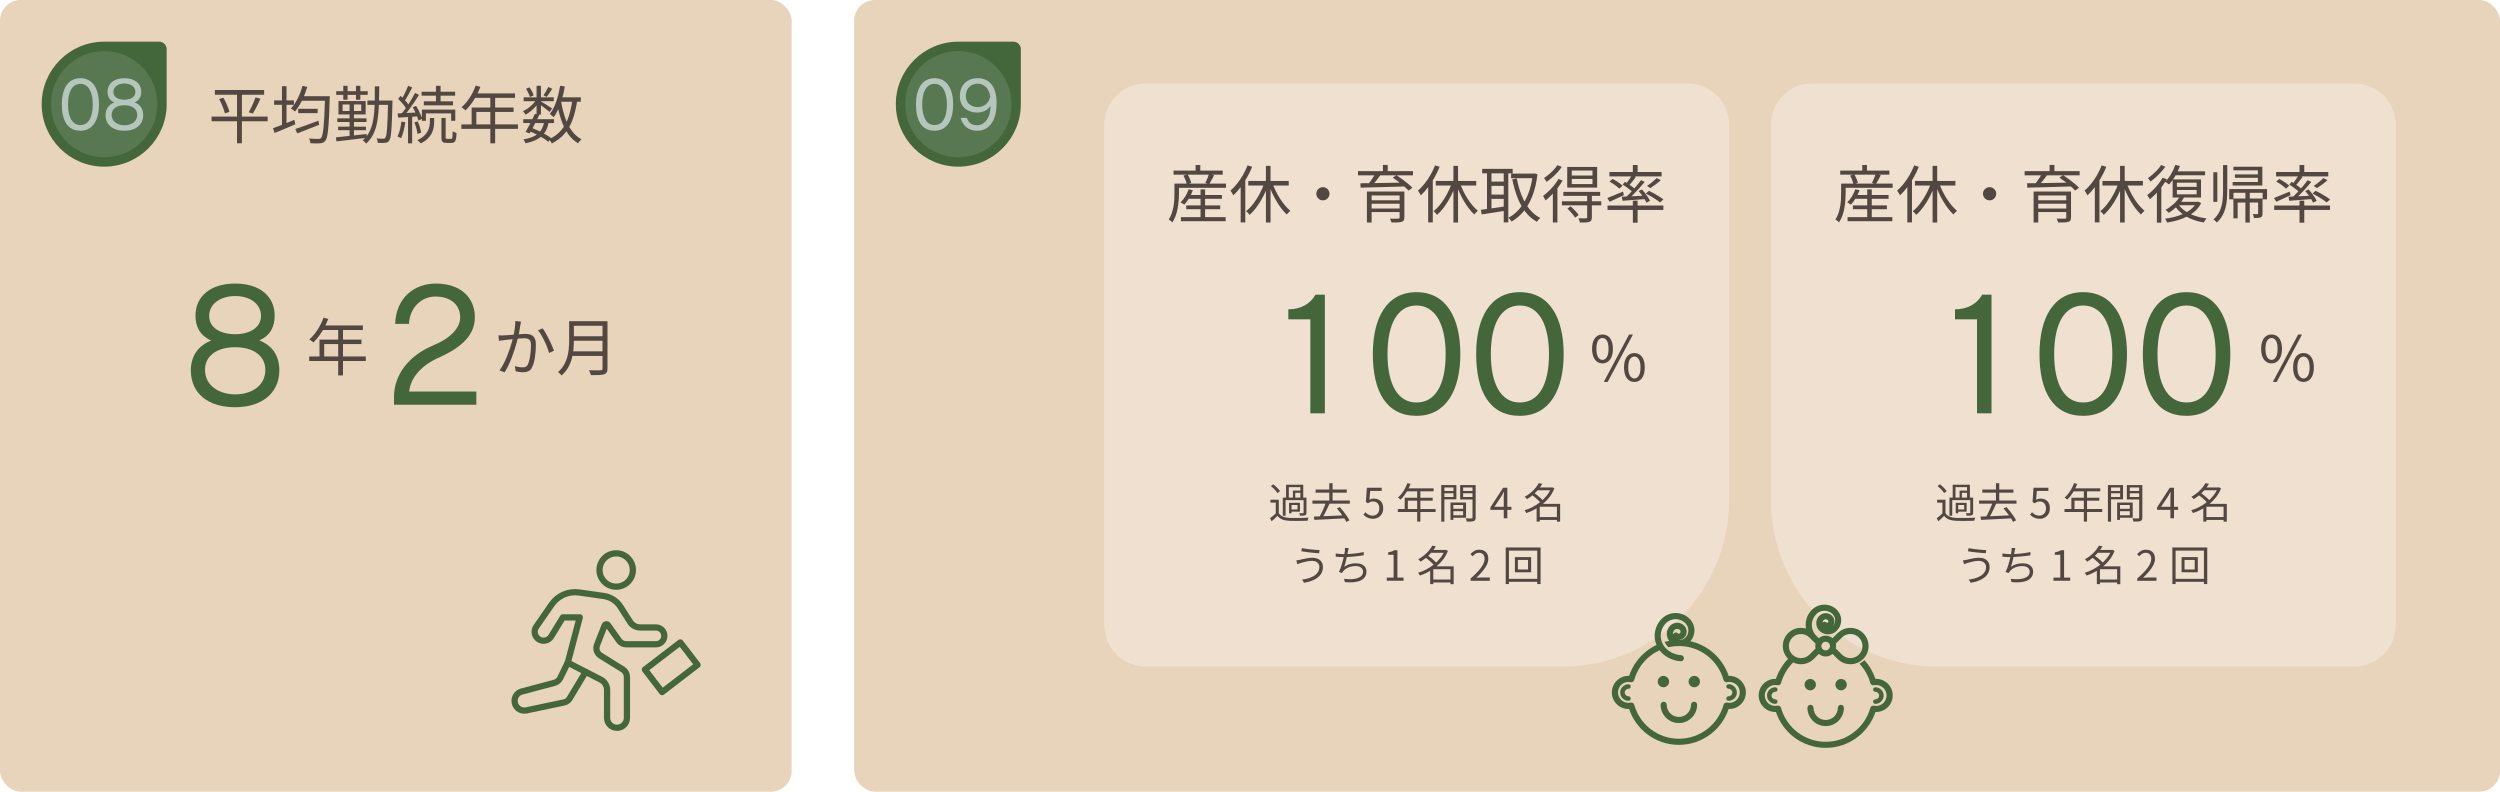 <?xml version="1.0" encoding="UTF-8"?><svg id="_レイヤー_2" xmlns="http://www.w3.org/2000/svg" viewBox="0 0 1200 380"><defs><style>.cls-1{fill:#b5c6bd;}.cls-2{fill:#534741;}.cls-3{fill:#e8d3bb;}.cls-4{fill:#43673b;}.cls-5{fill:none;stroke:#43673b;stroke-linecap:round;stroke-linejoin:round;stroke-width:3px;}.cls-6{fill:#587851;}.cls-7{fill:#efe0cf;}</style></defs><g id="_レイヤー_4"><rect class="cls-3" width="380" height="380" rx="10" ry="10"/><rect class="cls-3" x="410" width="790" height="380" rx="10" ry="10"/><path class="cls-7" d="M550,40h260c11.04,0,20,8.96,20,20v180c0,44.15-35.85,80-80,80h-200c-11.04,0-20-8.96-20-20V60c0-11.04,8.96-20,20-20Z"/><path class="cls-7" d="M870,40h200c44.15,0,80,35.85,80,80v180c0,11.04-8.96,20-20,20h-260c-11.04,0-20-8.96-20-20V60c0-11.04,8.96-20,20-20Z" transform="translate(2000 360) rotate(-180)"/></g><g id="_デザイン"><path class="cls-5" d="M278.27,296.34h-8.09l-5.6,9.16c-1.26,2.07-3.99,2.68-6.01,1.34h0c-2.01-1.32-2.54-4.05-1.16-6.02l7.45-10.73c2.93-4.22,7.98-6.42,13.07-5.7l11.85,1.68c3.3.47,6.24,2.36,8.03,5.17l4.67,7.32c1.04,1.63,2.85,2.62,4.78,2.62h7.58c2.23,0,4.04,1.81,4.04,4.04h0c0,2.23-1.81,4.04-4.04,4.04h-14.23c-1.39,0-2.69-.67-3.5-1.8l-5.3-7.45c-.42-.58-1.31-.47-1.57.19l-3.67,9.36c-.75,1.9-.03,4.07,1.71,5.15l10.68,6.63c1.22.76,1.96,2.09,1.96,3.53v19.71c0,2.63-2.13,4.76-4.76,4.76h0c-2.63,0-4.76-2.13-4.76-4.76v-13.43c0-2.07-1.16-3.97-3-4.92l-15.87-8.16,5.75-21.75Z"/><path class="cls-5" d="M272.52,318.09l-3.59,7.33c-.57,1.17-1.62,2.03-2.88,2.36l-15.58,4.13c-2.05.54-3.47,2.39-3.47,4.51h0c0,2.97,2.73,5.18,5.63,4.57l18.15-3.83c1.11-.23,2.07-.92,2.65-1.89l7.67-12.76"/><circle class="cls-5" cx="295.77" cy="273.6" r="8"/><rect class="cls-5" x="311.47" y="313.46" width="21.43" height="13.58" transform="translate(-128.39 262.41) rotate(-37.51)"/><path class="cls-4" d="M781.67,336.39c.6,0,1.09-.49,1.09-1.09s-.49-1.09-1.09-1.09c-.99,0-1.8-.81-1.8-1.8s.81-1.8,1.8-1.8c.6,0,1.09-.49,1.09-1.09s-.49-1.09-1.09-1.09c-2.2,0-3.98,1.79-3.98,3.98s1.79,3.98,3.98,3.98Z"/><path class="cls-4" d="M829.71,334.21c-.6,0-1.09.49-1.09,1.09s.49,1.09,1.09,1.09c2.2,0,3.98-1.79,3.98-3.98s-1.79-3.98-3.98-3.98c-.6,0-1.09.49-1.09,1.09s.49,1.09,1.09,1.09c.99,0,1.8.81,1.8,1.8s-.81,1.8-1.8,1.8Z"/><path class="cls-4" d="M798.45,329.89c1.5,0,2.73-1.22,2.73-2.73s-1.22-2.73-2.73-2.73-2.73,1.22-2.73,2.73,1.22,2.73,2.73,2.73Z"/><path class="cls-4" d="M813.26,329.89c1.51,0,2.73-1.22,2.73-2.73s-1.22-2.73-2.73-2.73-2.73,1.22-2.73,2.73,1.22,2.73,2.73,2.73Z"/><path class="cls-4" d="M798.56,336.83c-.81,0-1.46.66-1.46,1.47,0,4.83,3.93,8.76,8.76,8.76s8.76-3.93,8.76-8.76c0-.81-.66-1.47-1.46-1.47s-1.47.66-1.47,1.47c0,3.21-2.62,5.83-5.83,5.83s-5.83-2.62-5.83-5.83c0-.81-.66-1.47-1.46-1.47Z"/><path class="cls-4" d="M829.74,324.4c-1.57-4.71-4.59-8.96-8.52-11.99-2.94-2.27-6.24-3.82-9.81-4.62,1.24-1.43,1.92-3.24,1.93-5.15,0-2.11-.81-4.09-2.3-5.58-1.79-1.8-4.17-2.79-6.73-2.8-2.53,0-4.91.98-6.7,2.77-3.29,3.28-4.28,8.28-2.51,12.56-1.62.77-3.17,1.72-4.61,2.83-3.93,3.04-6.95,7.29-8.52,11.99-4.5-.18-8.28,3.45-8.28,7.95s3.57,7.95,7.95,7.95c.11,0,.22,0,.33,0,1.57,4.71,4.59,8.96,8.52,11.99,4.44,3.42,9.75,5.23,15.37,5.23s10.93-1.81,15.37-5.23c3.93-3.04,6.95-7.29,8.52-11.99.11,0,.22,0,.33,0,4.39,0,7.95-3.57,7.95-7.95s-3.77-8.13-8.28-7.95ZM781.63,327.33c.35,0,.71.04,1.06.11.76.16,1.51-.29,1.72-1.04,1.27-4.59,4.06-8.74,7.86-11.67,1.33-1.03,2.77-1.9,4.29-2.6.31.41.65.8,1.01,1.16,2.38,2.39,5.62,3.85,9.12,4.12h.12c.76,0,1.4-.59,1.46-1.35.06-.81-.54-1.51-1.35-1.57-2.8-.21-5.38-1.37-7.27-3.27-3.33-3.35-3.32-8.79.03-12.12,1.24-1.23,2.88-1.91,4.65-1.91,1.75,0,3.4.69,4.64,1.93.93.94,1.45,2.19,1.45,3.51,0,1.33-.52,2.57-1.46,3.5-.63.62-1.46,1-2.31,1.06-.23,0-.48-.01-.67-.01-.08,0-.17-.02-.25-.03.05,0,.1,0,.15,0h0c.95,0,1.85-.37,2.52-1.04.78-.77,1.2-1.8,1.21-2.89,0-1.09-.42-2.12-1.19-2.9-.89-.9-2.09-1.4-3.36-1.4h-.01c-1.27,0-2.46.49-3.35,1.38-1.98,1.97-2.16,5.12-.52,7.31-.59.11-1.17.24-1.73.39l-.46.12.23.42c.38.71.87,1.38,1.44,1.99l.15.15.21-.05c1.58-.35,3.21-.53,4.82-.53.28.02.57.03.82.02,4.67.16,9.09,1.75,12.79,4.61,3.8,2.93,6.59,7.07,7.86,11.67.21.75.97,1.21,1.72,1.04.35-.08.71-.11,1.06-.11,2.77,0,5.02,2.25,5.02,5.02s-2.25,5.02-5.02,5.02c-.36,0-.71-.04-1.06-.11-.75-.16-1.51.29-1.72,1.04-1.27,4.6-4.06,8.74-7.86,11.67-3.92,3.02-8.61,4.62-13.58,4.62s-9.66-1.6-13.57-4.62c-3.8-2.93-6.59-7.07-7.86-11.67-.18-.63-.76-1.07-1.41-1.07-.1,0-.21.01-.31.03-.35.08-.71.11-1.06.11-2.77,0-5.02-2.25-5.02-5.02s2.25-5.02,5.02-5.02ZM803.76,302.38c.34-.34.8-.53,1.29-.53h0c.49,0,.95.19,1.29.54.22.22.34.51.34.82,0,.31-.12.6-.34.82-.24.24-.66.24-.91,0-.28-.28-.64-.43-1.03-.43-.42-.03-.76.15-1.04.43-.17.17-.29.36-.36.57-.02-.12-.02-.23-.02-.35,0-.71.28-1.37.78-1.87Z"/><path class="cls-4" d="M871.64,328.63c0-1.51-1.22-2.73-2.73-2.73s-2.73,1.23-2.73,2.73,1.22,2.73,2.73,2.73,2.73-1.22,2.73-2.73Z"/><path class="cls-4" d="M886.46,328.63c0-1.51-1.22-2.73-2.73-2.73s-2.73,1.23-2.73,2.73,1.22,2.73,2.73,2.73,2.73-1.22,2.73-2.73Z"/><path class="cls-4" d="M876.32,348.53c4.83,0,8.76-3.93,8.76-8.76,0-.81-.66-1.47-1.46-1.47s-1.46.66-1.46,1.47c0,3.22-2.62,5.83-5.83,5.83s-5.83-2.62-5.83-5.83c0-.81-.66-1.47-1.47-1.47s-1.46.66-1.46,1.47c0,4.83,3.93,8.76,8.76,8.76Z"/><path class="cls-4" d="M852.14,332.07c.6,0,1.09-.49,1.09-1.09s-.49-1.09-1.09-1.09c-2.2,0-3.98,1.79-3.98,3.98s1.79,3.98,3.98,3.98c.6,0,1.09-.49,1.09-1.09s-.49-1.09-1.09-1.09c-.99,0-1.8-.81-1.8-1.8s.81-1.8,1.8-1.8Z"/><path class="cls-4" d="M900.17,335.68c-.6,0-1.09.49-1.09,1.09s.49,1.09,1.09,1.09c2.2,0,3.98-1.79,3.98-3.98s-1.79-3.98-3.98-3.98c-.6,0-1.09.49-1.09,1.09s.49,1.09,1.09,1.09c.99,0,1.8.81,1.8,1.8s-.81,1.8-1.8,1.8Z"/><path class="cls-4" d="M900.21,325.87c-1.07-3.23-2.76-6.16-5.03-8.72l-.25-.28-.28.26c-.52.47-1.1.87-1.72,1.19l-.44.22.33.36c2.32,2.56,4.03,5.66,4.94,8.97.21.75.96,1.2,1.72,1.04.35-.08.71-.11,1.06-.11,2.77,0,5.02,2.25,5.02,5.02s-2.25,5.02-5.02,5.02c-.35,0-.71-.04-1.06-.11-.76-.16-1.51.3-1.72,1.04-1.27,4.59-4.06,8.74-7.86,11.67-3.92,3.02-8.61,4.62-13.57,4.62s-9.66-1.6-13.58-4.62c-3.8-2.93-6.59-7.07-7.86-11.67-.21-.75-.96-1.2-1.72-1.04-.35.08-.71.11-1.06.11-2.77,0-5.02-2.25-5.02-5.02s2.25-5.02,5.02-5.02c.35,0,.71.04,1.06.11.76.16,1.51-.29,1.72-1.04,1.04-3.74,3.04-7.15,5.82-9.88,1.11.53,2.29.81,3.53.84h.23c2.32,0,4.51-.9,6.16-2.55l2.41-2.41c.91.8,2.07,1.24,3.29,1.24s2.38-.44,3.29-1.24l2.41,2.41c1.65,1.65,3.84,2.55,6.17,2.55s4.52-.91,6.17-2.55c1.65-1.65,2.55-3.84,2.55-6.17s-.91-4.52-2.55-6.17-3.7-2.5-5.95-2.55c-2.43-.06-4.68.84-6.39,2.55l-2.41,2.41c-.91-.8-2.07-1.24-3.29-1.24s-2.38.44-3.29,1.24l-1.66-1.66c-2.44-2.88-2.26-7.23.42-9.9,1.05-1.04,2.44-1.62,3.93-1.62,1.48,0,2.88.58,3.92,1.64.78.79,1.21,1.83,1.21,2.94,0,1.09-.42,2.11-1.18,2.89.55-.67.85-1.5.85-2.38,0-1.01-.39-1.95-1.1-2.67-.82-.82-1.91-1.28-3.08-1.28-1.16,0-2.24.45-3.06,1.26-1.98,1.97-1.98,5.18-.02,7.16,1.12,1.13,2.62,1.75,4.22,1.75,1.59,0,3.08-.62,4.2-1.74,1.34-1.33,2.08-3.11,2.09-5,0-1.89-.73-3.67-2.06-5.01-1.6-1.61-3.73-2.49-6.01-2.5-2.26,0-4.39.88-5.99,2.47-2.39,2.38-3.44,5.71-2.86,9.01-.78-.22-1.58-.34-2.4-.34-2.33,0-4.52.91-6.17,2.55-1.65,1.65-2.55,3.84-2.55,6.17s.9,4.51,2.55,6.16c-2.65,2.72-4.66,6.02-5.85,9.6-4.49-.19-8.28,3.45-8.28,7.95,0,4.5,3.79,8.14,8.28,7.95,1.57,4.71,4.59,8.96,8.52,11.99,4.44,3.42,9.75,5.23,15.37,5.23s10.93-1.81,15.37-5.23c3.93-3.04,6.95-7.29,8.53-11.99.11,0,.22,0,.33,0,4.39,0,7.95-3.57,7.95-7.95,0-4.49-3.74-8.12-8.28-7.95ZM869.88,307.35l1.58,1.58c-.09.39-.14.78-.14,1.18s.05.79.14,1.18l-2.92,2.92c-1.13,1.13-2.65,1.74-4.24,1.69-1.49-.04-2.89-.64-3.95-1.69-1.09-1.09-1.7-2.55-1.7-4.09s.6-3,1.7-4.09c1.09-1.09,2.55-1.7,4.09-1.7s3,.6,4.09,1.7l.65.65c.16.18.32.36.49.53.08.08.17.15.2.15ZM874.25,310.11c0-1.14.93-2.07,2.07-2.07s2.07.93,2.07,2.07-.93,2.07-2.07,2.07-2.07-.93-2.07-2.07ZM881.18,308.93l2.92-2.92c1.13-1.13,2.64-1.74,4.24-1.69,1.49.04,2.89.64,3.95,1.69,1.09,1.09,1.7,2.55,1.7,4.09s-.6,3-1.7,4.09c-1.09,1.09-2.55,1.7-4.09,1.7s-3-.6-4.09-1.7l-2.92-2.92c.09-.38.14-.78.14-1.18s-.05-.79-.14-1.18ZM877.34,298.84c-.14.14-.39.14-.53,0-.28-.28-.64-.43-1.04-.43h0c-.38,0-.75.15-1.02.42.07-.44.28-.85.6-1.17.53-.53,1.46-.53,2,0,.16.16.24.37.24.59,0,.22-.09.43-.25.59Z"/><path class="cls-4" d="M50,20h26.4c1.99,0,3.6,1.61,3.6,3.6v26.4c0,16.56-13.44,30-30,30h0c-16.56,0-30-13.44-30-30h0c0-16.56,13.44-30,30-30Z"/><circle class="cls-6" cx="50" cy="50" r="25.5"/><path class="cls-4" d="M460,20h26.4c1.99,0,3.6,1.61,3.6,3.6v26.4c0,16.56-13.44,30-30,30h0c-16.56,0-30-13.44-30-30h0c0-16.56,13.44-30,30-30Z"/><circle class="cls-6" cx="460" cy="50" r="25.5"/></g><g id="_テキスト"><path class="cls-2" d="M148.41,171.11h27.18v2.16h-27.18v-2.16ZM155.28,152.48l2.28.6c-.56,1.46-1.21,2.89-1.96,4.28s-1.56,2.68-2.44,3.87c-.88,1.19-1.79,2.24-2.73,3.14-.14-.12-.33-.27-.56-.46-.23-.19-.47-.38-.72-.56s-.48-.32-.67-.42c.96-.84,1.86-1.8,2.71-2.9.85-1.09,1.62-2.28,2.33-3.57.7-1.29,1.29-2.61,1.77-3.97ZM153.36,163.01h20.13v2.13h-17.88v7.08h-2.25v-9.21ZM154.83,156.23h19.35v2.16h-20.46l1.11-2.16ZM162.33,157.37h2.31v22.83h-2.31v-22.83Z"/><path class="cls-2" d="M239.31,160.97c.46.04.9.06,1.32.04.42,0,.87-.02,1.35-.04.46-.02,1.04-.05,1.74-.1.7-.05,1.46-.1,2.29-.17.83-.06,1.65-.12,2.46-.19.81-.07,1.56-.13,2.25-.18.69-.05,1.23-.07,1.64-.07.9,0,1.71.14,2.44.42.73.28,1.31.79,1.75,1.53.44.74.66,1.78.66,3.12,0,1.18-.06,2.46-.17,3.83-.11,1.37-.3,2.67-.56,3.91-.26,1.24-.6,2.27-1.02,3.09-.46,1.02-1.06,1.69-1.8,2.02-.74.33-1.6.5-2.58.5-.56,0-1.17-.04-1.83-.14-.66-.09-1.23-.19-1.71-.31l-.39-2.49c.44.12.88.23,1.33.33.45.1.88.17,1.3.21s.77.06,1.05.06c.54,0,1.03-.09,1.48-.28.45-.19.83-.6,1.12-1.25.32-.68.58-1.53.79-2.56.21-1.03.37-2.12.48-3.29.11-1.16.17-2.27.17-3.33,0-.94-.13-1.63-.39-2.08-.26-.45-.63-.76-1.11-.93s-1.04-.26-1.68-.26c-.52,0-1.21.04-2.07.1-.86.07-1.77.16-2.75.26s-1.88.19-2.71.28c-.84.09-1.49.17-1.95.23-.34.04-.77.1-1.3.17-.53.07-1,.14-1.4.19l-.24-2.61ZM250.11,154.4c-.06.26-.12.54-.18.85s-.12.61-.18.92c-.06.36-.15.85-.25,1.47-.11.62-.23,1.28-.34,1.97-.12.69-.26,1.35-.42,1.96-.2.86-.45,1.83-.75,2.9-.3,1.07-.64,2.21-1.02,3.4-.38,1.2-.81,2.43-1.29,3.68s-1.01,2.49-1.59,3.72-1.21,2.39-1.89,3.47l-2.46-.96c.7-.92,1.35-1.95,1.94-3.09.59-1.14,1.14-2.32,1.64-3.55.5-1.23.95-2.45,1.36-3.65.41-1.2.75-2.31,1.04-3.33.28-1.02.5-1.9.66-2.64.28-1.2.51-2.44.69-3.73.18-1.29.27-2.52.27-3.68l2.79.3ZM260.43,157.58c.48.62.98,1.39,1.52,2.31.53.92,1.05,1.9,1.56,2.94.51,1.04.97,2.04,1.4,3,.42.96.76,1.79,1.02,2.49l-2.34,1.11c-.22-.76-.52-1.63-.9-2.62-.38-.99-.81-2-1.31-3.03-.49-1.03-1-2-1.53-2.91-.53-.91-1.06-1.67-1.6-2.29l2.19-.99Z"/><path class="cls-2" d="M273.18,154.19h2.28v9.24c0,1.3-.07,2.69-.2,4.17-.13,1.48-.4,2.98-.79,4.49-.4,1.51-1,2.97-1.79,4.36-.79,1.4-1.83,2.66-3.13,3.78-.1-.16-.25-.35-.46-.57-.21-.22-.43-.42-.65-.61-.22-.19-.42-.34-.6-.44,1.22-1.08,2.18-2.25,2.9-3.5.71-1.25,1.24-2.54,1.59-3.88.35-1.34.58-2.67.69-4.01.11-1.33.17-2.59.17-3.79v-9.24ZM274.35,168.65h15.87v2.19h-15.87v-2.19ZM274.59,154.19h15.63v2.19h-15.63v-2.19ZM274.59,161.42h15.78v2.13h-15.78v-2.13ZM289.23,154.19h2.37v22.68c0,.8-.12,1.41-.36,1.83-.24.42-.64.73-1.2.93-.58.2-1.39.32-2.43.38-1.04.05-2.36.07-3.96.07-.04-.24-.12-.5-.23-.78-.11-.28-.23-.57-.36-.85-.13-.29-.26-.54-.38-.73.84.02,1.64.04,2.41.04.77.01,1.44.01,2.01,0,.57,0,.96-.02,1.19-.02.36-.02.6-.09.73-.23s.19-.35.19-.67v-22.65Z"/><path class="cls-2" d="M563.72,88.14h2.19v4.71c0,.98-.04,2.06-.14,3.25-.09,1.19-.24,2.41-.45,3.66s-.53,2.47-.95,3.67-.97,2.31-1.65,3.33c-.1-.14-.26-.31-.48-.5-.22-.19-.45-.37-.67-.54-.23-.17-.43-.3-.58-.38.62-.94,1.11-1.95,1.47-3.04.36-1.09.63-2.19.83-3.3.19-1.11.31-2.19.36-3.26.05-1.06.08-2.04.08-2.94v-4.68ZM563.3,81.9h23.61v1.95h-23.61v-1.95ZM564.92,88.14h23.55v2.01h-23.55v-2.01ZM570.53,90.84l2.04.48c-.48,1.32-1.08,2.59-1.81,3.81-.73,1.22-1.5,2.26-2.29,3.12-.14-.12-.32-.25-.54-.39-.22-.14-.45-.27-.67-.4-.23-.13-.44-.23-.62-.31.84-.78,1.6-1.73,2.28-2.84.68-1.11,1.22-2.26,1.62-3.46ZM566.84,104.22h21.48v1.95h-21.48v-1.95ZM568.04,84.27l2.01-.54c.38.62.74,1.31,1.07,2.07.33.76.55,1.42.67,1.98l-2.16.6c-.1-.56-.3-1.22-.6-2-.3-.77-.63-1.47-.99-2.11ZM569.39,98.58h16.32v1.83h-16.32v-1.83ZM569.9,93.6h16.62v1.83h-16.62v-1.83ZM573.89,79.2h2.25v3.93h-2.25v-3.93ZM576.26,90.9h2.19v14.52h-2.19v-14.52ZM580.31,83.49l2.46.63c-.38.76-.79,1.52-1.21,2.29-.43.77-.82,1.42-1.16,1.96l-1.86-.6c.22-.4.44-.85.66-1.35.22-.5.43-1.01.63-1.53.2-.52.36-.99.48-1.41Z"/><path class="cls-2" d="M598.82,79.38l2.22.69c-.7,1.74-1.53,3.45-2.49,5.13-.96,1.68-1.99,3.25-3.1,4.71-1.11,1.46-2.26,2.75-3.46,3.87-.08-.2-.21-.44-.38-.73-.17-.29-.35-.58-.52-.87-.18-.29-.34-.51-.48-.67,1.12-.98,2.19-2.1,3.21-3.38s1.95-2.65,2.81-4.14c.85-1.49,1.58-3.02,2.2-4.6ZM595.52,87.36l2.19-2.22.03.06v21.54h-2.22v-19.38ZM606.98,87.6l1.95.57c-.66,1.98-1.46,3.91-2.42,5.79s-2,3.61-3.15,5.19c-1.15,1.58-2.35,2.91-3.59,3.99-.12-.2-.28-.41-.48-.63-.2-.22-.4-.44-.61-.65s-.41-.38-.58-.49c1.22-.94,2.39-2.15,3.51-3.62,1.12-1.47,2.15-3.08,3.08-4.85.93-1.76,1.7-3.53,2.29-5.31ZM599.18,86.85h19.41v2.19h-19.41v-2.19ZM607.64,79.62h2.22v27.18h-2.22v-27.18ZM610.67,87.57c.44,1.3.97,2.61,1.6,3.92.63,1.31,1.33,2.58,2.1,3.79.77,1.22,1.58,2.33,2.43,3.33.85,1,1.71,1.86,2.57,2.58-.16.14-.35.31-.57.51-.22.2-.43.41-.63.63-.2.22-.37.43-.51.63-.86-.8-1.72-1.75-2.57-2.85-.85-1.1-1.66-2.31-2.43-3.63-.77-1.32-1.48-2.69-2.13-4.11-.65-1.42-1.22-2.84-1.7-4.26l1.83-.54Z"/><path class="cls-2" d="M635,89.82c.6,0,1.13.15,1.6.44.47.29.85.67,1.14,1.14.29.47.43,1,.43,1.6s-.15,1.11-.43,1.59c-.29.48-.67.87-1.14,1.16s-1,.43-1.6.43-1.11-.14-1.59-.43c-.48-.29-.87-.68-1.16-1.16s-.44-1.01-.44-1.59.15-1.13.44-1.6c.29-.47.67-.85,1.16-1.14.48-.29,1.01-.44,1.59-.44Z"/><path class="cls-2" d="M651.83,82.14h26.4v2.01h-26.4v-2.01ZM653,87.96c1.34,0,2.85-.02,4.54-.04,1.69-.03,3.5-.06,5.42-.09,1.92-.03,3.89-.06,5.92-.1,2.03-.04,4.04-.08,6.04-.12l-.12,1.86c-2.62.08-5.25.16-7.89.24-2.64.08-5.15.15-7.53.21-2.38.06-4.48.11-6.3.15l-.09-2.1ZM656.12,91.92h16.47v1.89h-14.22v12.99h-2.25v-14.88ZM660.17,83.34l2.43.72c-.64.92-1.35,1.86-2.13,2.82s-1.49,1.78-2.13,2.46l-1.8-.69c.4-.48.83-1.03,1.27-1.65.45-.62.88-1.25,1.29-1.89.41-.64.77-1.23,1.07-1.77ZM657.44,96.12h15.3v1.68h-15.3v-1.68ZM657.44,100.11h15.21v1.68h-15.21v-1.68ZM663.8,79.17h2.31v3.93h-2.31v-3.93ZM671.81,91.92h2.28v12.48c0,.6-.1,1.06-.29,1.38-.19.32-.51.55-.97.69-.48.16-1.12.26-1.92.29-.8.03-1.8.04-3,.04-.06-.28-.16-.6-.3-.94-.14-.35-.29-.66-.45-.92.6.02,1.17.03,1.71.03s1.02,0,1.44-.01c.42-.01.71-.02.87-.02.24,0,.41-.04.5-.14.09-.09.13-.23.13-.43v-12.45ZM668.51,85.26l1.8-1.17c.88.58,1.8,1.23,2.78,1.94.97.71,1.88,1.42,2.75,2.15.86.72,1.56,1.37,2.1,1.95l-1.89,1.35c-.5-.6-1.17-1.26-2.01-1.99-.84-.73-1.74-1.46-2.7-2.21-.96-.74-1.9-1.41-2.82-2.01Z"/><path class="cls-2" d="M688.82,79.38l2.22.69c-.7,1.74-1.53,3.45-2.49,5.13-.96,1.68-2,3.25-3.11,4.71-1.11,1.46-2.26,2.75-3.46,3.87-.08-.2-.21-.44-.38-.73-.17-.29-.34-.58-.52-.87-.18-.29-.34-.51-.48-.67,1.12-.98,2.19-2.1,3.21-3.38,1.02-1.27,1.96-2.65,2.81-4.14.85-1.49,1.58-3.02,2.2-4.6ZM685.52,87.36l2.19-2.22.03.06v21.54h-2.22v-19.38ZM696.98,87.6l1.95.57c-.66,1.98-1.46,3.91-2.42,5.79s-2,3.61-3.15,5.19c-1.15,1.58-2.35,2.91-3.59,3.99-.12-.2-.28-.41-.48-.63-.2-.22-.41-.44-.62-.65s-.41-.38-.58-.49c1.22-.94,2.39-2.15,3.51-3.62s2.15-3.08,3.08-4.85c.93-1.76,1.7-3.53,2.29-5.31ZM689.18,86.85h19.41v2.19h-19.41v-2.19ZM697.64,79.62h2.22v27.18h-2.22v-27.18ZM700.67,87.57c.44,1.3.97,2.61,1.6,3.92.63,1.31,1.33,2.58,2.1,3.79.77,1.22,1.58,2.33,2.43,3.33.85,1,1.71,1.86,2.57,2.58-.16.14-.35.31-.57.51-.22.2-.43.41-.63.63-.2.22-.37.43-.51.63-.86-.8-1.72-1.75-2.57-2.85-.85-1.1-1.66-2.31-2.43-3.63-.77-1.32-1.48-2.69-2.13-4.11-.65-1.42-1.22-2.84-1.7-4.26l1.83-.54Z"/><path class="cls-2" d="M710.81,100.71c1-.14,2.14-.29,3.42-.46s2.64-.36,4.1-.57c1.45-.21,2.9-.42,4.36-.65l.12,2.07c-2.06.34-4.12.67-6.17,1s-3.85.6-5.42.82l-.42-2.22ZM711.44,81.06h14.64v2.13h-14.64v-2.13ZM713.75,81.87h2.16v19.47h-2.16v-19.47ZM714.95,87.18h7.77v2.04h-7.77v-2.04ZM714.95,93.42h7.77v2.04h-7.77v-2.04ZM721.79,81.87h2.19v24.87h-2.19v-24.87ZM735.74,83.34h.42l.39-.09,1.44.39c-.48,4-1.29,7.46-2.43,10.39-1.14,2.93-2.55,5.41-4.25,7.44s-3.61,3.66-5.77,4.9c-.18-.28-.41-.6-.69-.98s-.54-.67-.78-.88c1.98-1.02,3.77-2.48,5.37-4.38,1.6-1.9,2.95-4.21,4.04-6.93,1.09-2.72,1.84-5.84,2.27-9.36v-.51ZM725.33,83.34h11.1v2.19h-11.1v-2.19ZM728.06,85.65c.54,2.88,1.3,5.56,2.28,8.04.98,2.48,2.21,4.66,3.67,6.52,1.47,1.87,3.24,3.34,5.29,4.4-.16.14-.34.32-.54.54-.2.22-.39.44-.57.67-.18.23-.33.44-.45.65-2.18-1.22-4.04-2.82-5.57-4.81-1.53-1.99-2.8-4.3-3.81-6.93-1.01-2.63-1.83-5.52-2.48-8.66l2.16-.42Z"/><path class="cls-2" d="M748.07,85.89l1.98.78c-.68,1.2-1.47,2.38-2.37,3.56-.9,1.17-1.85,2.26-2.85,3.28-1,1.02-2,1.93-3,2.73-.06-.16-.16-.38-.3-.66-.14-.28-.29-.56-.45-.84-.16-.28-.3-.51-.42-.69.9-.66,1.81-1.43,2.73-2.31.92-.88,1.78-1.81,2.58-2.8.8-.99,1.5-2,2.1-3.04ZM747.53,79.26l2.13.84c-.58.88-1.28,1.76-2.08,2.64-.81.88-1.67,1.71-2.57,2.49-.9.78-1.79,1.47-2.67,2.07-.08-.18-.2-.38-.34-.61-.15-.23-.3-.46-.45-.69-.15-.23-.29-.42-.41-.56.8-.52,1.61-1.12,2.42-1.81.81-.69,1.56-1.41,2.26-2.16s1.27-1.48,1.71-2.21ZM745.37,91.17l2.13-2.1.06.06v17.64h-2.19v-15.6ZM749.72,96.6h18.87v1.95h-18.87v-1.95ZM750.41,92.1h17.67v1.92h-17.67v-1.92ZM752.27,80.13h14.37v9.93h-14.37v-9.93ZM752.33,100.08l1.59-1.05c.7.62,1.42,1.33,2.16,2.12.74.79,1.3,1.48,1.68,2.08l-1.71,1.23c-.24-.4-.57-.85-.99-1.37-.42-.51-.87-1.03-1.33-1.56-.47-.53-.93-1.01-1.39-1.45ZM754.46,81.84v2.4h9.93v-2.4h-9.93ZM754.46,85.89v2.46h9.93v-2.46h-9.93ZM761.84,93.75h2.25v10.56c0,.6-.08,1.06-.24,1.4-.16.33-.47.58-.93.76-.44.16-1.03.26-1.77.3-.74.04-1.67.06-2.79.06-.04-.3-.13-.65-.28-1.04-.15-.39-.31-.73-.47-1,.86.02,1.62.03,2.29.03s1.12-.01,1.34-.03c.26-.02.42-.07.49-.14.07-.07.11-.19.11-.38v-10.53Z"/><path class="cls-2" d="M771.5,95.04c.96-.36,2.11-.82,3.45-1.38,1.34-.56,2.71-1.13,4.11-1.71l.42,1.71c-1.18.56-2.37,1.12-3.57,1.68-1.2.56-2.3,1.06-3.3,1.5l-1.11-1.8ZM771.62,98.67h26.79v2.1h-26.79v-2.1ZM772.52,82.56h25.05v2.1h-25.05v-2.1ZM772.55,87.15l1.5-1.26c.58.28,1.17.61,1.77,1,.6.39,1.17.78,1.71,1.15.54.38.98.74,1.32,1.08l-1.56,1.41c-.34-.34-.78-.71-1.31-1.12-.53-.41-1.09-.81-1.68-1.22-.59-.4-1.17-.75-1.75-1.05ZM778.49,94.41c.98-.04,2.09-.08,3.34-.13,1.25-.05,2.58-.11,3.99-.19,1.41-.08,2.83-.15,4.27-.21l-.03,1.65c-2.04.16-4.04.31-6,.45-1.96.14-3.71.27-5.25.39l-.33-1.95ZM778.88,88.59l1.11-1.32c.58.34,1.19.73,1.83,1.17.64.44,1.25.88,1.83,1.31s1.04.82,1.38,1.18l-1.17,1.5c-.34-.38-.79-.79-1.36-1.24-.57-.45-1.17-.9-1.8-1.37-.63-.46-1.23-.87-1.81-1.23ZM787.67,86.46l1.77.87c-.78.96-1.64,1.96-2.58,3-.94,1.04-1.89,2.04-2.85,3.01-.96.97-1.86,1.81-2.7,2.54l-1.38-.78c.86-.74,1.76-1.62,2.7-2.62.94-1.01,1.85-2.04,2.75-3.09.89-1.05,1.65-2.02,2.29-2.92ZM783.29,84.15l1.95.78c-.56.76-1.16,1.54-1.8,2.33-.64.79-1.24,1.47-1.8,2.02l-1.47-.66c.36-.42.73-.89,1.11-1.41s.75-1.05,1.1-1.59c.35-.54.65-1.03.92-1.47ZM783.77,79.2h2.28v4.23h-2.28v-4.23ZM783.77,96.33h2.28v10.56h-2.28v-10.56ZM786.53,91.71l1.62-.78c.5.56,1,1.17,1.52,1.82.51.65.97,1.29,1.38,1.93.41.64.72,1.21.95,1.71l-1.74.9c-.2-.52-.5-1.1-.9-1.76-.4-.65-.84-1.31-1.33-1.98-.49-.67-.99-1.28-1.49-1.84ZM789.98,92.88l1.56-1.29c.78.38,1.6.82,2.47,1.31.87.49,1.7.98,2.48,1.47.78.49,1.43.95,1.95,1.37l-1.65,1.44c-.48-.42-1.11-.89-1.88-1.4-.77-.51-1.59-1.02-2.45-1.53-.86-.51-1.69-.96-2.49-1.37ZM795.2,85.47l1.98,1.02c-.76.7-1.59,1.38-2.49,2.04-.9.66-1.73,1.24-2.49,1.74l-1.65-.99c.5-.34,1.04-.73,1.62-1.17.58-.44,1.14-.9,1.68-1.36s.99-.9,1.35-1.28Z"/><path class="cls-2" d="M883.72,88.14h2.19v4.71c0,.98-.04,2.06-.13,3.25s-.24,2.41-.45,3.66-.53,2.47-.95,3.67-.97,2.31-1.65,3.33c-.1-.14-.26-.31-.48-.5-.22-.19-.45-.37-.67-.54-.23-.17-.42-.3-.58-.38.62-.94,1.11-1.95,1.47-3.04.36-1.09.63-2.19.83-3.3.19-1.11.31-2.19.36-3.26.05-1.06.08-2.04.08-2.94v-4.68ZM883.3,81.9h23.61v1.95h-23.61v-1.95ZM884.92,88.14h23.55v2.01h-23.55v-2.01ZM890.53,90.84l2.04.48c-.48,1.32-1.08,2.59-1.82,3.81-.73,1.22-1.5,2.26-2.29,3.12-.14-.12-.32-.25-.54-.39-.22-.14-.45-.27-.67-.4-.23-.13-.43-.23-.62-.31.84-.78,1.6-1.73,2.28-2.84.68-1.11,1.22-2.26,1.62-3.46ZM886.84,104.22h21.48v1.95h-21.48v-1.95ZM888.04,84.27l2.01-.54c.38.62.74,1.31,1.07,2.07.33.76.55,1.42.67,1.98l-2.16.6c-.1-.56-.3-1.22-.6-2-.3-.77-.63-1.47-.99-2.11ZM889.39,98.58h16.32v1.83h-16.32v-1.83ZM889.9,93.6h16.62v1.83h-16.62v-1.83ZM893.89,79.2h2.25v3.93h-2.25v-3.93ZM896.26,90.9h2.19v14.52h-2.19v-14.52ZM900.31,83.49l2.46.63c-.38.76-.79,1.52-1.21,2.29-.43.77-.82,1.42-1.16,1.96l-1.86-.6c.22-.4.44-.85.66-1.35.22-.5.43-1.01.63-1.53.2-.52.36-.99.48-1.41Z"/><path class="cls-2" d="M918.82,79.38l2.22.69c-.7,1.74-1.53,3.45-2.49,5.13-.96,1.68-1.99,3.25-3.1,4.71-1.11,1.46-2.26,2.75-3.46,3.87-.08-.2-.21-.44-.38-.73-.17-.29-.35-.58-.53-.87-.18-.29-.34-.51-.48-.67,1.12-.98,2.19-2.1,3.21-3.38,1.02-1.27,1.95-2.65,2.8-4.14.85-1.49,1.58-3.02,2.21-4.6ZM915.52,87.36l2.19-2.22.03.06v21.54h-2.22v-19.38ZM926.98,87.6l1.95.57c-.66,1.98-1.47,3.91-2.42,5.79-.95,1.88-2,3.61-3.15,5.19-1.15,1.58-2.34,2.91-3.58,3.99-.12-.2-.28-.41-.48-.63-.2-.22-.4-.44-.61-.65s-.41-.38-.58-.49c1.22-.94,2.39-2.15,3.51-3.62s2.14-3.08,3.08-4.85c.93-1.76,1.69-3.53,2.29-5.31ZM919.18,86.85h19.41v2.19h-19.41v-2.19ZM927.64,79.62h2.22v27.18h-2.22v-27.18ZM930.67,87.57c.44,1.3.98,2.61,1.61,3.92.63,1.31,1.33,2.58,2.1,3.79.77,1.22,1.58,2.33,2.43,3.33.85,1,1.7,1.86,2.56,2.58-.16.14-.35.31-.57.51-.22.2-.43.41-.63.63s-.37.43-.51.63c-.86-.8-1.71-1.75-2.56-2.85-.85-1.1-1.66-2.31-2.43-3.63-.77-1.32-1.48-2.69-2.13-4.11-.65-1.42-1.21-2.84-1.7-4.26l1.83-.54Z"/><path class="cls-2" d="M955,89.82c.6,0,1.13.15,1.61.44.47.29.85.67,1.14,1.14.29.47.44,1,.44,1.6s-.15,1.11-.44,1.59-.67.87-1.14,1.16c-.47.29-1,.43-1.61.43s-1.11-.14-1.59-.43c-.48-.29-.87-.68-1.16-1.16s-.43-1.01-.43-1.59.14-1.13.43-1.6c.29-.47.68-.85,1.16-1.14.48-.29,1.01-.44,1.59-.44Z"/><path class="cls-2" d="M971.83,82.14h26.4v2.01h-26.4v-2.01ZM973,87.96c1.34,0,2.85-.02,4.54-.04,1.69-.03,3.5-.06,5.42-.09,1.92-.03,3.9-.06,5.92-.1,2.03-.04,4.04-.08,6.05-.12l-.12,1.86c-2.62.08-5.25.16-7.89.24-2.64.08-5.15.15-7.53.21-2.38.06-4.48.11-6.3.15l-.09-2.1ZM976.12,91.92h16.47v1.89h-14.22v12.99h-2.25v-14.88ZM980.17,83.34l2.43.72c-.64.92-1.35,1.86-2.13,2.82-.78.96-1.49,1.78-2.13,2.46l-1.8-.69c.4-.48.83-1.03,1.28-1.65.45-.62.88-1.25,1.29-1.89.41-.64.76-1.23,1.06-1.77ZM977.44,96.12h15.3v1.68h-15.3v-1.68ZM977.44,100.11h15.21v1.68h-15.21v-1.68ZM983.8,79.17h2.31v3.93h-2.31v-3.93ZM991.81,91.92h2.28v12.48c0,.6-.09,1.06-.28,1.38-.19.32-.52.55-.98.69-.48.16-1.12.26-1.92.29s-1.8.04-3,.04c-.06-.28-.16-.6-.3-.94-.14-.35-.29-.66-.45-.92.6.02,1.17.03,1.71.03s1.02,0,1.44-.01c.42-.01.71-.02.87-.02.24,0,.4-.04.49-.14.09-.09.14-.23.14-.43v-12.45ZM988.51,85.26l1.8-1.17c.88.58,1.8,1.23,2.77,1.94.97.71,1.88,1.42,2.75,2.15.86.72,1.56,1.37,2.1,1.95l-1.89,1.35c-.5-.6-1.17-1.26-2.01-1.99s-1.74-1.46-2.7-2.21c-.96-.74-1.9-1.41-2.82-2.01Z"/><path class="cls-2" d="M1008.82,79.38l2.22.69c-.7,1.74-1.53,3.45-2.49,5.13-.96,1.68-1.99,3.25-3.1,4.71-1.11,1.46-2.26,2.75-3.46,3.87-.08-.2-.21-.44-.38-.73-.17-.29-.35-.58-.53-.87-.18-.29-.34-.51-.48-.67,1.12-.98,2.19-2.1,3.21-3.38,1.02-1.27,1.95-2.65,2.8-4.14.85-1.49,1.58-3.02,2.21-4.6ZM1005.52,87.36l2.19-2.22.03.06v21.54h-2.22v-19.38ZM1016.98,87.6l1.95.57c-.66,1.98-1.47,3.91-2.42,5.79-.95,1.88-2,3.61-3.15,5.19-1.15,1.58-2.34,2.91-3.58,3.99-.12-.2-.28-.41-.48-.63-.2-.22-.4-.44-.61-.65s-.41-.38-.58-.49c1.22-.94,2.39-2.15,3.51-3.62s2.14-3.08,3.08-4.85c.93-1.76,1.69-3.53,2.29-5.31ZM1009.18,86.85h19.41v2.19h-19.41v-2.19ZM1017.64,79.62h2.22v27.18h-2.22v-27.18ZM1020.67,87.57c.44,1.3.98,2.61,1.61,3.92.63,1.31,1.33,2.58,2.1,3.79.77,1.22,1.58,2.33,2.43,3.33.85,1,1.7,1.86,2.56,2.58-.16.14-.35.31-.57.51-.22.2-.43.41-.63.63s-.37.43-.51.63c-.86-.8-1.71-1.75-2.56-2.85-.85-1.1-1.66-2.31-2.43-3.63-.77-1.32-1.48-2.69-2.13-4.11-.65-1.42-1.21-2.84-1.7-4.26l1.83-.54Z"/><path class="cls-2" d="M1038.04,85.32l2.01.72c-.68,1.2-1.46,2.38-2.35,3.55-.89,1.17-1.83,2.28-2.82,3.31-.99,1.04-1.97,1.96-2.96,2.76-.08-.16-.19-.36-.34-.62-.15-.25-.31-.5-.48-.76-.17-.26-.33-.46-.47-.6.92-.7,1.83-1.5,2.75-2.39.91-.89,1.76-1.85,2.57-2.88.8-1.03,1.5-2.06,2.1-3.1ZM1037.32,79.2l2.04.81c-.58.82-1.27,1.67-2.05,2.55-.79.88-1.62,1.71-2.49,2.49-.87.78-1.74,1.48-2.59,2.1-.08-.16-.2-.34-.35-.54-.15-.2-.3-.4-.46-.61-.16-.21-.3-.38-.42-.5.78-.54,1.58-1.17,2.38-1.88.81-.71,1.56-1.44,2.27-2.21.7-.76,1.26-1.5,1.68-2.22ZM1035.31,90.9l1.83-1.86.3.15v17.7h-2.13v-15.99ZM1054.33,96.87h.42l.42-.09,1.38.69c-.7,1.42-1.62,2.66-2.76,3.71-1.14,1.05-2.43,1.95-3.88,2.69s-3,1.35-4.63,1.83c-1.64.48-3.33.86-5.07,1.14-.08-.28-.22-.6-.42-.96-.2-.36-.39-.66-.57-.9,1.6-.2,3.18-.51,4.74-.92s3.01-.93,4.37-1.56c1.35-.63,2.54-1.38,3.58-2.27,1.04-.88,1.85-1.9,2.43-3.06v-.3ZM1044.13,79.14l2.25.54c-.62,1.68-1.39,3.31-2.31,4.88-.92,1.57-1.88,2.9-2.88,3.98-.14-.1-.33-.23-.57-.4s-.49-.33-.74-.5c-.25-.16-.46-.29-.64-.39,1.04-.98,1.99-2.19,2.85-3.63.86-1.44,1.54-2.93,2.04-4.47ZM1046.29,94.29l2.01.57c-.84,1.48-1.92,2.86-3.25,4.14-1.33,1.28-2.67,2.33-4.04,3.15-.12-.12-.27-.27-.46-.46s-.38-.37-.58-.54-.38-.31-.54-.44c1.38-.74,2.69-1.67,3.93-2.79,1.24-1.12,2.22-2.33,2.94-3.63ZM1042.87,86.1h13.62v8.73h-13.62v-8.73ZM1043.95,82.23h14.49v1.89h-15.48l.99-1.89ZM1045.54,97.95c.78,1.2,1.84,2.28,3.18,3.23,1.34.95,2.9,1.74,4.68,2.35,1.78.62,3.7,1.06,5.76,1.32-.24.24-.49.55-.75.93s-.46.71-.6.99c-2.12-.34-4.08-.88-5.88-1.62-1.8-.74-3.39-1.67-4.77-2.79-1.38-1.12-2.51-2.39-3.39-3.81l1.77-.6ZM1045.63,96.87h9.3v1.65h-10.68l1.38-1.65ZM1044.91,87.69v2.01h9.48v-2.01h-9.48ZM1044.91,91.2v2.07h9.48v-2.07h-9.48Z"/><path class="cls-2" d="M1062.4,82.68h1.92v14.22h-1.92v-14.22ZM1067.05,79.23h2.04v12.06c0,1.48-.05,2.93-.17,4.35-.11,1.42-.33,2.79-.67,4.11-.34,1.32-.84,2.57-1.5,3.75-.66,1.18-1.55,2.28-2.67,3.3-.1-.16-.25-.33-.45-.51-.2-.18-.4-.36-.61-.54-.21-.18-.41-.31-.58-.39,1.38-1.26,2.4-2.63,3.06-4.12.66-1.49,1.08-3.08,1.28-4.75.19-1.68.28-3.41.28-5.19v-12.06ZM1070.02,90.75h18.15v4.92h-2.1v-3.12h-14.01v3.12h-2.04v-4.92ZM1072.03,80.04h13.89v9.03h-14.25v-1.71h12.12v-5.61h-11.76v-1.71ZM1072.03,95.28h12.9v1.92h-10.86v7.59h-2.04v-9.51ZM1072.75,83.7h12.39v1.65h-12.39v-1.65ZM1077.79,92.46h2.1v14.34h-2.1v-14.34ZM1083.91,95.28h2.1v7.17c0,.48-.05.87-.15,1.17-.1.3-.33.53-.69.69-.34.16-.78.26-1.32.3s-1.19.06-1.95.06c-.02-.3-.09-.62-.2-.98-.11-.35-.24-.66-.38-.94.56.02,1.04.03,1.42.03h.79c.14-.02.24-.05.29-.1.05-.05.08-.13.08-.25v-7.14Z"/><path class="cls-2" d="M1091.5,95.04c.96-.36,2.11-.82,3.45-1.38,1.34-.56,2.71-1.13,4.11-1.71l.42,1.71c-1.18.56-2.37,1.12-3.57,1.68-1.2.56-2.3,1.06-3.3,1.5l-1.11-1.8ZM1091.62,98.67h26.79v2.1h-26.79v-2.1ZM1092.52,82.56h25.05v2.1h-25.05v-2.1ZM1092.55,87.15l1.5-1.26c.58.28,1.17.61,1.77,1,.6.39,1.17.78,1.71,1.15.54.38.98.74,1.32,1.08l-1.56,1.41c-.34-.34-.78-.71-1.3-1.12-.53-.41-1.09-.81-1.68-1.22-.59-.4-1.18-.75-1.76-1.05ZM1098.49,94.41c.98-.04,2.09-.08,3.34-.13,1.25-.05,2.58-.11,3.99-.19s2.83-.15,4.28-.21l-.03,1.65c-2.04.16-4.04.31-6,.45-1.96.14-3.71.27-5.25.39l-.33-1.95ZM1098.88,88.59l1.11-1.32c.58.34,1.19.73,1.83,1.17.64.44,1.25.88,1.83,1.31s1.04.82,1.38,1.18l-1.17,1.5c-.34-.38-.79-.79-1.37-1.24-.57-.45-1.17-.9-1.8-1.37-.63-.46-1.24-.87-1.82-1.23ZM1107.67,86.46l1.77.87c-.78.96-1.64,1.96-2.58,3-.94,1.04-1.89,2.04-2.85,3.01-.96.97-1.86,1.81-2.7,2.54l-1.38-.78c.86-.74,1.76-1.62,2.7-2.62s1.86-2.04,2.75-3.09c.89-1.05,1.66-2.02,2.29-2.92ZM1103.29,84.15l1.95.78c-.56.76-1.16,1.54-1.8,2.33-.64.79-1.24,1.47-1.8,2.02l-1.47-.66c.36-.42.73-.89,1.11-1.41s.75-1.05,1.09-1.59c.35-.54.66-1.03.92-1.47ZM1103.77,79.2h2.28v4.23h-2.28v-4.23ZM1103.77,96.33h2.28v10.56h-2.28v-10.56ZM1106.53,91.71l1.62-.78c.5.56,1,1.17,1.51,1.82s.97,1.29,1.38,1.93c.41.64.72,1.21.95,1.71l-1.74.9c-.2-.52-.5-1.1-.9-1.76-.4-.65-.85-1.31-1.33-1.98-.49-.67-.99-1.28-1.49-1.84ZM1109.98,92.88l1.56-1.29c.78.38,1.61.82,2.48,1.31.87.49,1.69.98,2.47,1.47.78.49,1.43.95,1.95,1.37l-1.65,1.44c-.48-.42-1.11-.89-1.88-1.4s-1.58-1.02-2.44-1.53c-.86-.51-1.69-.96-2.49-1.37ZM1115.2,85.47l1.98,1.02c-.76.7-1.59,1.38-2.49,2.04-.9.66-1.73,1.24-2.49,1.74l-1.65-.99c.5-.34,1.04-.73,1.62-1.17.58-.44,1.14-.9,1.68-1.36s.99-.9,1.35-1.28Z"/><path class="cls-2" d="M769.18,174.42c-1,0-1.88-.27-2.62-.83-.75-.55-1.33-1.34-1.74-2.38-.41-1.04-.62-2.3-.62-3.78s.21-2.73.62-3.75c.41-1.02.99-1.79,1.74-2.33s1.62-.79,2.62-.79,1.9.26,2.65.79,1.33,1.3,1.74,2.33c.41,1.02.62,2.27.62,3.75s-.21,2.74-.62,3.78c-.41,1.04-.99,1.83-1.74,2.38-.75.55-1.63.83-2.65.83ZM769.18,172.74c.88,0,1.58-.45,2.12-1.33.53-.89.79-2.21.79-3.97s-.27-3.07-.79-3.92c-.53-.85-1.24-1.28-2.12-1.28s-1.56.42-2.1,1.28c-.54.85-.81,2.16-.81,3.92s.27,3.08.81,3.97,1.24,1.33,2.1,1.33ZM769.81,183.33l12.15-22.77h1.86l-12.15,22.77h-1.86ZM784.51,183.33c-1,0-1.88-.27-2.62-.81s-1.33-1.33-1.74-2.37-.62-2.3-.62-3.78.21-2.73.62-3.75c.41-1.02.99-1.8,1.74-2.34s1.62-.81,2.62-.81,1.88.27,2.62.81,1.33,1.32,1.74,2.34c.41,1.02.61,2.27.61,3.75s-.21,2.74-.61,3.78c-.41,1.04-.99,1.83-1.74,2.37s-1.62.81-2.62.81ZM784.51,181.65c.86,0,1.56-.44,2.12-1.32.55-.88.82-2.2.82-3.96s-.28-3.07-.82-3.93c-.55-.86-1.26-1.29-2.12-1.29s-1.57.43-2.12,1.29c-.55.86-.83,2.17-.83,3.93s.27,3.08.83,3.96c.55.88,1.25,1.32,2.12,1.32Z"/><path class="cls-2" d="M613.82,246.33c.47.73,1.13,1.28,2,1.64.87.36,1.89.57,3.06.62.56.01,1.24.02,2.04.03s1.64,0,2.52,0,1.73-.02,2.56-.05c.83-.03,1.54-.06,2.14-.1-.05.11-.11.25-.18.42-.07.17-.13.35-.18.54-.05.19-.09.36-.12.52-.56.01-1.22.03-1.99.05s-1.56.03-2.39.04c-.83,0-1.63,0-2.4-.01s-1.43-.03-1.98-.04c-1.32-.05-2.45-.27-3.38-.64-.93-.37-1.71-.95-2.34-1.74-.44.43-.89.86-1.35,1.29s-.94.87-1.43,1.31l-.78-1.48c.44-.32.92-.69,1.43-1.11.51-.42,1-.85,1.45-1.29h1.32ZM613.82,239.87v7.08h-1.46v-5.68h-2.54v-1.4h4ZM610.02,233.31l1.14-.84c.41.31.83.65,1.25,1.04s.81.77,1.16,1.16c.35.39.63.75.83,1.08l-1.22.94c-.19-.33-.45-.7-.8-1.11s-.72-.81-1.13-1.2c-.41-.39-.82-.75-1.23-1.07ZM615.74,238.85h10.84v1.2h-9.5v7.5h-1.34v-8.7ZM617.3,232.67h8.26v6.58h-1.38v-5.42h-5.54v5.42h-1.34v-6.58ZM618.76,241.35h1.18v5.04h-1.18v-5.04ZM619.46,241.35h4.52v4.24h-4.52v-1.04h3.34v-2.14h-3.34v-1.06ZM620.6,235.49h4.2v1.04h-3.08v2.84h-1.12v-3.88ZM625.72,238.85h1.38v7.2c0,.35-.04.62-.12.82-.08.2-.25.35-.5.46-.24.09-.56.15-.96.18-.4.03-.9.04-1.5.04-.03-.19-.08-.39-.15-.62s-.16-.43-.25-.62c.41.01.79.02,1.13.03.34,0,.56,0,.67,0,.2,0,.3-.09.3-.28v-7.2Z"/><path class="cls-2" d="M629.96,240.27h17.96v1.5h-17.96v-1.5ZM630.66,247.95c.95-.03,2.01-.06,3.19-.11,1.18-.05,2.43-.1,3.76-.16,1.33-.06,2.69-.12,4.08-.18,1.39-.06,2.78-.12,4.15-.19l-.06,1.48c-1.8.09-3.6.19-5.41.29s-3.52.19-5.15.26c-1.63.07-3.07.14-4.34.19l-.22-1.58ZM631.5,234.99h14.94v1.5h-14.94v-1.5ZM636.44,241.23l1.74.48c-.35.77-.72,1.59-1.13,2.44-.41.85-.82,1.68-1.23,2.49-.41.81-.82,1.52-1.22,2.13l-1.38-.46c.27-.48.55-1.01.86-1.6.31-.59.6-1.2.89-1.84.29-.64.56-1.27.82-1.9.26-.63.48-1.21.65-1.74ZM638.06,231.95h1.58v9.14h-1.58v-9.14ZM641.7,244.04l1.38-.66c.6.65,1.2,1.36,1.8,2.12.6.76,1.15,1.51,1.65,2.25.5.74.9,1.4,1.19,1.99l-1.48.78c-.28-.59-.67-1.26-1.16-2.02-.49-.76-1.04-1.53-1.63-2.31-.59-.78-1.18-1.5-1.75-2.15Z"/><path class="cls-2" d="M659.14,249.02c-.76,0-1.43-.09-2.01-.28s-1.09-.43-1.52-.72c-.43-.29-.82-.61-1.17-.94l.92-1.2c.28.28.59.54.93.79s.73.45,1.17.6c.44.15.94.23,1.5.23s1.1-.14,1.57-.42c.47-.28.85-.68,1.13-1.2s.42-1.13.42-1.84c0-1.04-.28-1.86-.83-2.45s-1.29-.89-2.21-.89c-.48,0-.9.07-1.26.22s-.75.36-1.18.64l-.98-.62.48-6.84h7.12v1.56h-5.52l-.38,4.24c.32-.19.66-.33,1.01-.43s.75-.15,1.19-.15c.81,0,1.55.16,2.22.49.67.33,1.2.84,1.6,1.53.4.69.6,1.58.6,2.66s-.23,1.97-.69,2.72c-.46.75-1.06,1.32-1.79,1.71s-1.51.59-2.32.59Z"/><path class="cls-2" d="M670.96,244.31h18.12v1.44h-18.12v-1.44ZM675.54,231.89l1.52.4c-.37.97-.81,1.92-1.31,2.85s-1.04,1.79-1.63,2.58c-.59.79-1.19,1.49-1.82,2.09-.09-.08-.22-.18-.37-.31-.15-.13-.31-.25-.48-.37-.17-.12-.32-.21-.45-.28.64-.56,1.24-1.2,1.81-1.93.57-.73,1.08-1.52,1.55-2.38s.86-1.74,1.18-2.65ZM674.26,238.91h13.42v1.42h-11.92v4.72h-1.5v-6.14ZM675.24,234.39h12.9v1.44h-13.64l.74-1.44ZM680.24,235.15h1.54v15.22h-1.54v-15.22Z"/><path class="cls-2" d="M691.8,232.83h1.5v17.56h-1.5v-17.56ZM692.54,235.67h5.56v1.1h-5.56v-1.1ZM692.66,232.83h6.4v6.86h-6.4v-1.14h5v-4.56h-5v-1.16ZM696.24,241.21h1.36v8.32h-1.36v-8.32ZM696.88,241.21h6.82v7.3h-6.82v-1.18h5.42v-4.94h-5.42v-1.18ZM696.96,244.23h6.06v1.16h-6.06v-1.16ZM707.56,232.83v1.16h-5.26v4.58h5.26v1.16h-6.68v-6.9h6.68ZM701.76,235.67h5.68v1.1h-5.68v-1.1ZM706.8,232.83h1.52v15.56c0,.47-.06.83-.19,1.1-.13.27-.36.47-.69.6-.32.13-.76.21-1.31.24-.55.03-1.24.04-2.07.04-.03-.15-.07-.31-.12-.5-.05-.19-.12-.37-.19-.56-.07-.19-.14-.35-.21-.48.4.01.79.02,1.17.02h1.63c.17-.01.29-.05.36-.12.07-.07.1-.19.1-.36v-15.54Z"/><path class="cls-2" d="M721.8,248.77v-10c0-.36.01-.8.04-1.32.03-.52.05-.97.06-1.34h-.08c-.19.35-.38.7-.57,1.07s-.4.73-.61,1.09l-3.34,5h8.18v1.46h-10.08v-1.2l6.1-9.42h2.02v14.66h-1.72Z"/><path class="cls-2" d="M744.54,233.97h.3l.26-.08,1,.56c-.6,1.51-1.38,2.89-2.34,4.14-.96,1.25-2.04,2.37-3.25,3.36-1.21.99-2.48,1.84-3.82,2.57-1.34.73-2.7,1.31-4.07,1.75-.05-.13-.13-.29-.23-.46-.1-.17-.21-.34-.32-.5s-.22-.29-.31-.38c1.29-.37,2.59-.89,3.88-1.56,1.29-.67,2.52-1.46,3.67-2.38,1.15-.92,2.19-1.95,3.1-3.08s1.62-2.35,2.13-3.66v-.28ZM738.6,231.91l1.7.32c-.51.87-1.11,1.74-1.82,2.61-.71.87-1.52,1.72-2.44,2.53-.92.81-1.96,1.56-3.12,2.24-.07-.12-.16-.25-.29-.4-.13-.15-.26-.29-.39-.43-.13-.14-.26-.25-.38-.33,1.09-.6,2.08-1.27,2.95-2.01.87-.74,1.63-1.5,2.26-2.28.63-.78,1.14-1.53,1.53-2.25ZM735.22,237.52l1.1-.94c.53.35,1.08.75,1.65,1.2.57.45,1.1.91,1.59,1.36.49.45.89.87,1.2,1.26l-1.22,1.06c-.28-.39-.66-.81-1.14-1.28-.48-.47-1-.93-1.56-1.4-.56-.47-1.1-.89-1.62-1.26ZM739.08,241.85h9v1.38h-9v7.14h-1.5v-7.32l1.2-1.2h.3ZM737.7,233.97h7.34v1.36h-7.34v-1.36ZM738.4,248.19h9.64v1.38h-9.64v-1.38ZM747.32,241.85h1.54v8.56h-1.54v-8.56Z"/><path class="cls-2" d="M633.3,272.1c0-.56-.14-1.06-.43-1.49-.29-.43-.69-.77-1.2-1.02s-1.11-.37-1.79-.37c-.77,0-1.5.06-2.18.18-.68.12-1.3.26-1.85.42-.55.16-1.03.29-1.43.4-.31.09-.6.19-.89.3-.29.11-.55.21-.79.32l-.52-1.86c.28-.03.58-.07.91-.12.33-.05.64-.11.93-.18.48-.11,1.04-.23,1.67-.38.63-.15,1.32-.28,2.06-.4.74-.12,1.49-.18,2.25-.18.95,0,1.79.17,2.54.52s1.34.85,1.77,1.51c.43.66.65,1.46.65,2.41,0,1.09-.23,2.06-.68,2.91s-1.09,1.58-1.91,2.2c-.82.62-1.78,1.14-2.89,1.55-1.11.41-2.31.71-3.6.9l-.9-1.52c1.2-.15,2.31-.38,3.32-.71,1.01-.33,1.89-.74,2.63-1.23.74-.49,1.31-1.09,1.72-1.78.41-.69.61-1.49.61-2.38ZM624.9,263.1c.55.12,1.2.23,1.97.34s1.56.2,2.38.29c.82.09,1.59.16,2.32.21s1.34.08,1.83.08l-.24,1.54c-.56-.04-1.21-.09-1.95-.15s-1.51-.13-2.3-.22-1.56-.18-2.3-.28-1.4-.2-1.97-.29l.26-1.52Z"/><path class="cls-2" d="M641.14,265.65c.53.09,1.15.17,1.85.24s1.35.1,1.95.1c.64,0,1.35-.02,2.14-.06s1.61-.1,2.46-.18,1.71-.18,2.57-.31c.86-.13,1.68-.28,2.47-.45l.02,1.54c-.71.12-1.48.23-2.31.34-.83.11-1.68.2-2.55.28-.87.08-1.71.14-2.53.19-.82.05-1.57.07-2.25.07s-1.34-.02-1.97-.06c-.63-.04-1.24-.09-1.83-.14l-.02-1.56ZM647.36,263.1c-.08.27-.15.55-.2.84-.05.29-.11.57-.16.84-.07.32-.14.72-.23,1.19-.09.47-.19.99-.32,1.54s-.26,1.11-.39,1.67c-.13.56-.27,1.09-.41,1.59-.14.5-.28.94-.43,1.31.88-.61,1.78-1.05,2.69-1.31.91-.26,1.9-.39,2.95-.39s1.97.17,2.72.5c.75.33,1.32.8,1.72,1.39.4.59.6,1.28.6,2.07,0,1.04-.25,1.92-.76,2.64-.51.72-1.22,1.29-2.14,1.7s-2.01.68-3.27.79c-1.26.11-2.66.09-4.19-.07l-.4-1.58c1.16.16,2.28.22,3.37.19s2.06-.18,2.92-.44c.86-.26,1.55-.65,2.06-1.17.51-.52.77-1.19.77-2.02,0-.75-.3-1.38-.91-1.89-.61-.51-1.5-.77-2.67-.77s-2.3.2-3.34.61c-1.04.41-1.89,1.01-2.56,1.81-.12.15-.23.29-.33.43s-.2.3-.29.49l-1.5-.54c.39-.75.74-1.58,1.06-2.51.32-.93.6-1.86.84-2.81.24-.95.44-1.82.6-2.61.16-.79.27-1.44.34-1.93.04-.32.07-.61.08-.86.01-.25.01-.52,0-.8l1.78.1Z"/><path class="cls-2" d="M665.66,278.77v-1.52h3.28v-10.94h-2.62v-1.16c.65-.12,1.22-.27,1.71-.44.49-.17.93-.37,1.33-.6h1.4v13.14h2.94v1.52h-8.04Z"/><path class="cls-2" d="M693.44,263.97h.3l.26-.08,1,.56c-.6,1.51-1.38,2.89-2.34,4.14-.96,1.25-2.04,2.37-3.25,3.36-1.21.99-2.48,1.84-3.82,2.57-1.34.73-2.7,1.31-4.07,1.75-.05-.13-.13-.29-.23-.46-.1-.17-.21-.34-.32-.5s-.22-.29-.31-.38c1.29-.37,2.59-.89,3.88-1.56,1.29-.67,2.52-1.46,3.67-2.38,1.15-.92,2.19-1.95,3.1-3.08s1.62-2.35,2.13-3.66v-.28ZM687.5,261.91l1.7.32c-.51.87-1.11,1.74-1.82,2.61-.71.87-1.52,1.72-2.44,2.53-.92.81-1.96,1.56-3.12,2.24-.07-.12-.16-.25-.29-.4-.13-.15-.26-.29-.39-.43-.13-.14-.26-.25-.38-.33,1.09-.6,2.08-1.27,2.95-2.01.87-.74,1.63-1.5,2.26-2.28.63-.78,1.14-1.53,1.53-2.25ZM684.12,267.52l1.1-.94c.53.35,1.08.75,1.65,1.2.57.45,1.1.91,1.59,1.36.49.45.89.87,1.2,1.26l-1.22,1.06c-.28-.39-.66-.81-1.14-1.28-.48-.47-1-.93-1.56-1.4-.56-.47-1.1-.89-1.62-1.26ZM687.98,271.85h9v1.38h-9v7.14h-1.5v-7.32l1.2-1.2h.3ZM686.6,263.97h7.34v1.36h-7.34v-1.36ZM687.3,278.19h9.64v1.38h-9.64v-1.38ZM696.22,271.85h1.54v8.56h-1.54v-8.56Z"/><path class="cls-2" d="M705.88,278.77v-1.08c1.53-1.35,2.8-2.57,3.79-3.68.99-1.11,1.73-2.14,2.21-3.09.48-.95.72-1.85.72-2.69,0-.56-.1-1.06-.29-1.5s-.49-.78-.89-1.03c-.4-.25-.91-.37-1.52-.37s-1.16.16-1.67.48c-.51.32-.97.73-1.37,1.22l-1.06-1.04c.59-.65,1.22-1.17,1.9-1.56.68-.39,1.49-.58,2.42-.58.88,0,1.64.18,2.27.53.63.35,1.13.85,1.48,1.5.35.65.53,1.4.53,2.27,0,.97-.24,1.96-.73,2.96-.49,1-1.16,2.02-2.02,3.05-.86,1.03-1.86,2.09-3.01,3.17.39-.03.79-.06,1.21-.09s.82-.05,1.19-.05h4.06v1.58h-9.22Z"/><path class="cls-2" d="M722.74,262.79h16.74v17.56h-1.6v-16.06h-13.6v16.06h-1.54v-17.56ZM723.62,277.85h15.18v1.42h-15.18v-1.42ZM727.16,267.41h7.78v7.28h-7.78v-7.28ZM728.58,268.77v4.58h4.88v-4.58h-4.88Z"/><path class="cls-4" d="M134.08,178.1c-.16,10.4-8.16,17.36-21.28,17.36s-21.04-6.8-21.2-17.36v-.24c0-6.88,3.44-11.92,9.76-14.4-5.6-2.56-7.52-6.88-7.52-12,0-9.2,7.2-15.36,19.04-15.36s18.96,6.16,18.96,15.36c0,5.2-1.84,9.44-7.36,11.92,6.56,2.64,9.6,7.6,9.6,14.48v.24ZM112.88,166.66c-8.88,0-14.48,4.24-14.48,10.8,0,8,7.28,11.84,14.48,11.84s14.48-3.6,14.48-11.84c0-6.64-5.76-10.8-14.48-10.8ZM112.88,142.1c-7.04,0-12.48,3.76-12.48,9.52s5.44,8.8,12.48,8.8,12.4-3.2,12.4-8.8-5.04-9.52-12.4-9.52Z"/><path class="cls-4" d="M189.12,194.26v-3.76c0-10.96,7.52-19.92,18.48-24.56,8.8-3.6,13.28-8.56,13.28-13.6,0-6.08-4.56-10-11.92-10-6.56,0-12.32,5.2-12.64,13.12h-6.64c.4-12.4,9.04-19.36,19.52-19.36,12.08,0,18.72,6.88,18.72,16.16,0,8-5.44,14.08-17.04,19.28-8.24,3.52-13.84,9.6-14.48,16.4h32.24v6.32h-39.52Z"/><path class="cls-2" d="M101.56,55.96h26.91v2.25h-26.91v-2.25ZM103.15,43.21h23.64v2.25h-23.64v-2.25ZM105.22,47.5l2.04-.6c.4.72.79,1.49,1.17,2.31.38.82.72,1.62,1.03,2.42s.53,1.48.65,2.05l-2.13.75c-.14-.6-.36-1.29-.65-2.08-.29-.79-.61-1.61-.98-2.46-.36-.85-.74-1.64-1.14-2.38ZM113.77,44.08h2.34v24.69h-2.34v-24.69ZM122.65,46.75l2.37.66c-.36.82-.76,1.66-1.19,2.52s-.85,1.69-1.27,2.49c-.42.8-.83,1.5-1.23,2.1l-1.95-.63c.38-.64.77-1.38,1.19-2.21.41-.83.79-1.68,1.16-2.55.36-.87.67-1.67.93-2.38Z"/><path class="cls-2" d="M131.02,61.57c.86-.32,1.85-.69,2.96-1.12,1.11-.43,2.29-.89,3.55-1.4,1.26-.5,2.51-1.01,3.75-1.53l.48,2.13c-1.72.74-3.46,1.48-5.2,2.22-1.75.74-3.33,1.39-4.73,1.95l-.81-2.25ZM131.56,48.19h9.51v2.13h-9.51v-2.13ZM135.34,41.38h2.19v19.62h-2.19v-19.62ZM145.21,41.2l2.28.51c-.44,1.52-.97,3-1.58,4.46-.61,1.45-1.28,2.8-2.01,4.05-.73,1.25-1.5,2.35-2.29,3.31-.14-.14-.33-.3-.57-.48-.24-.18-.49-.36-.73-.54-.25-.18-.48-.32-.68-.42,1.24-1.32,2.33-2.94,3.29-4.86.95-1.92,1.71-3.93,2.29-6.03ZM141.76,61.93c.92-.32,1.98-.69,3.18-1.11,1.2-.42,2.48-.88,3.84-1.38,1.36-.5,2.71-1,4.05-1.5l.39,1.95c-1.82.72-3.67,1.45-5.54,2.19-1.87.74-3.54,1.39-5,1.95l-.93-2.1ZM143.14,52.24h9.33v2.07h-9.33v-2.07ZM144.4,46.18h12.36v2.16h-12.36v-2.16ZM156.04,46.18h2.25v.75c0,.2-.01.35-.03.45-.1,3.46-.21,6.4-.33,8.81-.12,2.41-.26,4.38-.42,5.91-.16,1.53-.34,2.73-.55,3.58-.21.86-.46,1.47-.77,1.83-.34.44-.7.75-1.08.92s-.84.29-1.38.35c-.52.06-1.21.08-2.07.07-.86-.01-1.74-.04-2.64-.1-.02-.34-.1-.73-.23-1.15-.13-.43-.31-.81-.52-1.12,1,.1,1.92.15,2.77.17.85,0,1.46.02,1.81.02.3.02.54,0,.74-.08.19-.07.38-.21.55-.41.24-.26.45-.79.65-1.6.19-.81.36-1.97.51-3.49.15-1.52.28-3.46.4-5.81.12-2.35.23-5.21.33-8.56v-.51Z"/><path class="cls-2" d="M161.23,65.92c1.22-.12,2.62-.26,4.21-.44,1.59-.17,3.29-.35,5.1-.56,1.81-.2,3.62-.4,5.42-.6l.03,1.83c-1.74.2-3.48.41-5.22.62-1.74.21-3.4.41-5,.6-1.59.19-3.02.35-4.27.5l-.27-1.95ZM161.38,43.78h15.12v1.77h-15.12v-1.77ZM161.89,56.8h14.04v1.77h-14.04v-1.77ZM162.31,60.79h13.35v1.71h-13.35v-1.71ZM162.46,48.52h13.05v6.42h-13.05v-6.42ZM164.44,50.14v3.15h8.97v-3.15h-8.97ZM164.77,41.2h2.07v6.66h-2.07v-6.66ZM167.8,49.21h2.1v16.92h-2.1v-16.92ZM170.86,41.2h2.1v6.66h-2.1v-6.66ZM179.92,41.44h2.13c-.02,3.06-.07,5.96-.17,8.69-.09,2.73-.32,5.27-.69,7.62s-.99,4.46-1.84,6.33c-.86,1.87-2.07,3.48-3.63,4.85-.12-.18-.28-.37-.47-.57-.19-.2-.39-.4-.58-.58-.2-.19-.39-.34-.57-.44,1.18-.98,2.14-2.13,2.88-3.45.74-1.32,1.31-2.79,1.73-4.41.41-1.62.7-3.38.87-5.28.17-1.9.27-3.92.3-6.04s.04-4.37.04-6.71ZM176.35,48.25h10.56v2.1h-10.56v-2.1ZM186.28,48.25h2.13c0,.3,0,.54-.02.71-.01.17-.02.31-.02.4-.06,3.18-.13,5.85-.23,8.02-.09,2.17-.19,3.94-.3,5.31-.11,1.37-.25,2.43-.4,3.17-.16.74-.36,1.27-.6,1.59-.26.38-.54.65-.84.81-.3.16-.67.26-1.11.3-.42.06-.94.08-1.56.07-.62-.01-1.28-.04-1.98-.07-.02-.3-.08-.66-.18-1.06-.1-.41-.24-.76-.42-1.04.7.06,1.34.09,1.92.1.58,0,1,.02,1.26.02.24,0,.44-.03.6-.09.16-.06.3-.19.42-.39.18-.22.34-.68.48-1.38.14-.7.26-1.71.36-3.04.1-1.33.19-3.05.27-5.16s.15-4.7.21-7.76v-.51Z"/><path class="cls-2" d="M192.67,58.36l1.89.3c-.2,1.42-.48,2.82-.83,4.19-.35,1.37-.75,2.54-1.21,3.5-.12-.08-.29-.17-.51-.29-.22-.11-.44-.21-.66-.31-.22-.1-.41-.18-.57-.24.5-.92.9-2.01,1.2-3.29.3-1.27.53-2.55.69-3.85ZM190.84,54.46c1.3-.06,2.85-.14,4.64-.23,1.79-.09,3.62-.18,5.5-.29v1.89c-1.76.12-3.51.24-5.23.35-1.73.11-3.28.21-4.64.28l-.27-2.01ZM191.11,47.47l1.17-1.44c.54.48,1.08,1.01,1.64,1.59.55.58,1.05,1.15,1.52,1.71.46.56.82,1.07,1.08,1.53l-1.26,1.68c-.26-.48-.62-1.02-1.06-1.62-.45-.6-.94-1.2-1.48-1.8-.54-.6-1.07-1.15-1.59-1.65ZM199.24,44.62l1.89.9c-.68,1.1-1.44,2.28-2.28,3.52-.84,1.25-1.69,2.46-2.54,3.61-.85,1.16-1.66,2.17-2.42,3.03l-1.38-.78c.56-.66,1.15-1.41,1.77-2.26.62-.85,1.23-1.74,1.83-2.67.6-.93,1.17-1.85,1.71-2.78.54-.92,1.01-1.78,1.41-2.58ZM195.88,41.2l1.98.75c-.36.74-.75,1.51-1.19,2.31-.43.8-.86,1.58-1.29,2.33s-.83,1.41-1.21,1.96l-1.56-.69c.38-.58.77-1.26,1.19-2.04.41-.78.8-1.58,1.17-2.4.37-.82.68-1.56.92-2.22ZM195.85,55.36h1.98v13.44h-1.98v-13.44ZM198.07,51.49l1.65-.66c.42.64.82,1.34,1.2,2.1.38.76.72,1.5,1.04,2.21.31.71.53,1.33.67,1.88l-1.8.84c-.12-.58-.33-1.23-.62-1.97-.29-.73-.61-1.48-.97-2.25-.36-.77-.75-1.48-1.17-2.15ZM198.88,58.75l1.65-.48c.38.86.72,1.8,1.02,2.8.3,1.01.5,1.89.6,2.62l-1.77.57c-.06-.76-.24-1.65-.52-2.69-.29-1.03-.61-1.98-.98-2.83ZM206.35,56.65h2.04v1.89c0,.74-.07,1.56-.2,2.44-.13.89-.41,1.8-.84,2.73-.43.93-1.07,1.84-1.92,2.71-.85.88-2,1.68-3.44,2.4-.18-.22-.43-.48-.73-.78-.31-.3-.61-.55-.89-.75,1.34-.64,2.41-1.34,3.21-2.11s1.4-1.56,1.79-2.35.65-1.57.78-2.31c.13-.74.2-1.41.2-2.01v-1.86ZM202.36,44.02h16.11v1.89h-16.11v-1.89ZM202.51,52.6h16.02v5.4h-1.98v-3.57h-12.12v3.57h-1.92v-5.4ZM203.44,48.64h14.01v1.92h-14.01v-1.92ZM209.26,41.17h2.22v8.43h-2.22v-8.43ZM211.87,56.62h2.04v9.18c0,.38.04.62.13.72.09.1.29.15.58.15h1.89c.2,0,.35-.09.46-.25.11-.17.19-.52.23-1.05.04-.53.07-1.32.09-2.38.22.16.51.32.89.48.37.16.69.28.98.36-.04,1.26-.15,2.23-.31,2.93-.17.69-.42,1.17-.75,1.44-.33.27-.78.4-1.34.4h-2.43c-.66,0-1.17-.09-1.53-.25-.36-.17-.6-.46-.73-.85-.13-.4-.19-.96-.19-1.68v-9.18Z"/><path class="cls-2" d="M221.44,59.71h27.18v2.16h-27.18v-2.16ZM228.31,41.08l2.28.6c-.56,1.46-1.21,2.89-1.96,4.28s-1.56,2.68-2.44,3.87c-.88,1.19-1.79,2.24-2.73,3.14-.14-.12-.33-.27-.56-.46-.23-.19-.47-.38-.72-.56s-.48-.32-.67-.42c.96-.84,1.86-1.8,2.71-2.9.85-1.09,1.62-2.28,2.33-3.57.7-1.29,1.29-2.61,1.77-3.97ZM226.39,51.61h20.13v2.13h-17.88v7.08h-2.25v-9.21ZM227.86,44.83h19.35v2.16h-20.46l1.11-2.16ZM235.36,45.97h2.31v22.83h-2.31v-22.83Z"/><path class="cls-2" d="M257.62,47.56l1.5.87c-.48.84-1.1,1.68-1.85,2.52-.75.84-1.56,1.62-2.43,2.33-.87.71-1.74,1.31-2.6,1.79-.12-.26-.3-.56-.54-.9-.24-.34-.47-.61-.69-.81.84-.38,1.68-.87,2.52-1.47s1.62-1.28,2.34-2.04c.72-.76,1.3-1.52,1.74-2.28ZM251.17,57.22h14.76v1.86h-14.76v-1.86ZM261.25,58.33l2.1.27c-.24,1.46-.64,2.74-1.19,3.85-.55,1.11-1.27,2.07-2.16,2.88-.89.81-1.97,1.49-3.24,2.06-1.27.56-2.77,1.03-4.52,1.41-.08-.3-.22-.63-.4-.99-.19-.36-.39-.66-.59-.9,2.1-.36,3.83-.88,5.19-1.57,1.36-.69,2.42-1.61,3.19-2.76.77-1.15,1.31-2.56,1.6-4.24ZM251.35,46.72h14.46v1.86h-14.46v-1.86ZM256.75,54.61l2.13.48c-.46.96-.96,1.99-1.51,3.08-.55,1.09-1.09,2.14-1.62,3.15-.53,1.01-1.03,1.92-1.49,2.71l-1.98-.69c.44-.76.93-1.64,1.47-2.64.54-1,1.07-2.03,1.6-3.1.53-1.07.99-2.06,1.4-2.98ZM252.49,42.61l1.68-.69c.44.6.84,1.26,1.21,1.98s.62,1.35.77,1.89l-1.8.78c-.12-.52-.36-1.15-.72-1.9-.36-.75-.74-1.44-1.14-2.06ZM254.08,62.95l1.17-1.53c1.2.44,2.39.94,3.57,1.52,1.18.57,2.28,1.15,3.3,1.75s1.89,1.18,2.61,1.74l-1.56,1.62c-.68-.58-1.51-1.17-2.49-1.77-.98-.6-2.04-1.19-3.17-1.77-1.13-.58-2.28-1.1-3.44-1.56ZM257.56,41.17h2.1v13.8h-2.1v-13.8ZM259.42,48.58c.26.14.65.37,1.19.69.53.32,1.1.67,1.69,1.05.6.38,1.15.73,1.65,1.05.5.32.86.57,1.08.75l-1.26,1.62c-.26-.24-.63-.55-1.11-.93s-1-.78-1.54-1.2c-.55-.42-1.08-.82-1.58-1.2-.5-.38-.91-.67-1.23-.87l1.11-.96ZM263.14,41.77l1.95.84c-.44.7-.9,1.4-1.36,2.1-.47.7-.92,1.3-1.33,1.8l-1.53-.75c.38-.52.79-1.16,1.23-1.94.44-.77.79-1.45,1.05-2.05ZM274.75,47.92l2.31.24c-.48,3.46-1.2,6.5-2.15,9.12-.95,2.62-2.23,4.88-3.84,6.78-1.61,1.9-3.68,3.51-6.2,4.83-.08-.2-.2-.43-.36-.68-.16-.25-.33-.5-.5-.75-.17-.25-.33-.46-.5-.61,2.38-1.12,4.32-2.54,5.82-4.28,1.5-1.73,2.67-3.81,3.52-6.24.85-2.43,1.47-5.23,1.88-8.42ZM268.87,41.17l2.25.33c-.32,1.96-.74,3.85-1.25,5.65-.51,1.81-1.11,3.49-1.79,5.04-.68,1.55-1.46,2.91-2.34,4.06-.12-.14-.29-.3-.51-.49-.22-.19-.46-.38-.71-.57-.25-.19-.46-.34-.62-.46.84-1.06,1.58-2.3,2.22-3.73.64-1.43,1.19-2.98,1.63-4.65.45-1.67.81-3.39,1.1-5.17ZM269.32,48.58c.44,2.76,1.06,5.35,1.88,7.75.81,2.41,1.86,4.52,3.17,6.33,1.3,1.81,2.88,3.21,4.74,4.19-.18.16-.38.35-.58.57-.21.22-.41.45-.58.69-.18.24-.33.47-.45.69-1.94-1.16-3.58-2.71-4.92-4.67-1.34-1.95-2.43-4.21-3.27-6.79s-1.51-5.39-2.01-8.43l2.04-.33ZM268.12,46.72h10.68v2.1h-10.68v-2.1Z"/><path class="cls-2" d="M1090.33,174.42c-1,0-1.88-.27-2.62-.83-.75-.55-1.33-1.34-1.74-2.38-.41-1.04-.62-2.3-.62-3.78s.21-2.73.62-3.75c.41-1.02.99-1.79,1.74-2.33s1.62-.79,2.62-.79,1.91.26,2.66.79,1.33,1.3,1.74,2.33c.41,1.02.62,2.27.62,3.75s-.21,2.74-.62,3.78c-.41,1.04-.99,1.83-1.74,2.38-.75.55-1.63.83-2.66.83ZM1090.33,172.74c.88,0,1.58-.45,2.12-1.33s.79-2.21.79-3.97-.26-3.07-.79-3.92c-.53-.85-1.24-1.28-2.12-1.28s-1.56.42-2.1,1.28c-.54.85-.81,2.16-.81,3.92s.27,3.08.81,3.97c.54.89,1.24,1.33,2.1,1.33ZM1090.96,183.33l12.15-22.77h1.86l-12.15,22.77h-1.86ZM1105.67,183.33c-1,0-1.88-.27-2.62-.81s-1.33-1.33-1.74-2.37c-.41-1.04-.62-2.3-.62-3.78s.21-2.73.62-3.75c.41-1.02.99-1.8,1.74-2.34s1.62-.81,2.62-.81,1.88.27,2.62.81,1.33,1.32,1.74,2.34c.41,1.02.61,2.27.61,3.75s-.21,2.74-.61,3.78c-.41,1.04-.99,1.83-1.74,2.37s-1.62.81-2.62.81ZM1105.67,181.65c.86,0,1.57-.44,2.12-1.32.55-.88.83-2.2.83-3.96s-.28-3.07-.83-3.93-1.25-1.29-2.12-1.29-1.57.43-2.11,1.29c-.55.86-.83,2.17-.83,3.93s.28,3.08.83,3.96c.55.88,1.25,1.32,2.11,1.32Z"/><path class="cls-2" d="M933.82,246.33c.47.73,1.13,1.28,2,1.64.87.36,1.89.57,3.06.62.56.01,1.24.02,2.04.03s1.64,0,2.52,0,1.73-.02,2.56-.05c.83-.03,1.54-.06,2.14-.1-.05.11-.11.25-.18.42-.07.17-.13.35-.18.54-.05.19-.09.36-.12.52-.56.01-1.22.03-1.99.05s-1.56.03-2.39.04c-.83,0-1.63,0-2.4-.01s-1.43-.03-1.98-.04c-1.32-.05-2.45-.27-3.38-.64-.93-.37-1.71-.95-2.34-1.74-.44.43-.89.86-1.35,1.29s-.94.87-1.43,1.31l-.78-1.48c.44-.32.92-.69,1.43-1.11.51-.42,1-.85,1.45-1.29h1.32ZM933.82,239.87v7.08h-1.46v-5.68h-2.54v-1.4h4ZM930.02,233.31l1.14-.84c.41.31.83.65,1.25,1.04s.81.77,1.16,1.16c.35.39.63.75.83,1.08l-1.22.94c-.19-.33-.45-.7-.8-1.11s-.72-.81-1.13-1.2c-.41-.39-.82-.75-1.23-1.07ZM935.74,238.85h10.84v1.2h-9.5v7.5h-1.34v-8.7ZM937.3,232.67h8.26v6.58h-1.38v-5.42h-5.54v5.42h-1.34v-6.58ZM938.76,241.35h1.18v5.04h-1.18v-5.04ZM939.46,241.35h4.52v4.24h-4.52v-1.04h3.34v-2.14h-3.34v-1.06ZM940.6,235.49h4.2v1.04h-3.08v2.84h-1.12v-3.88ZM945.72,238.85h1.38v7.2c0,.35-.04.62-.12.82-.08.2-.25.35-.5.46-.24.09-.56.15-.96.18-.4.03-.9.04-1.5.04-.03-.19-.08-.39-.15-.62s-.16-.43-.25-.62c.41.01.79.02,1.13.03.34,0,.56,0,.67,0,.2,0,.3-.09.3-.28v-7.2Z"/><path class="cls-2" d="M949.96,240.27h17.96v1.5h-17.96v-1.5ZM950.66,247.95c.95-.03,2.01-.06,3.19-.11,1.18-.05,2.43-.1,3.76-.16,1.33-.06,2.69-.12,4.08-.18,1.39-.06,2.78-.12,4.15-.19l-.06,1.48c-1.8.09-3.6.19-5.41.29s-3.52.19-5.15.26c-1.63.07-3.07.14-4.34.19l-.22-1.58ZM951.5,234.99h14.94v1.5h-14.94v-1.5ZM956.44,241.23l1.74.48c-.35.77-.72,1.59-1.13,2.44-.41.85-.82,1.68-1.23,2.49-.41.81-.82,1.52-1.22,2.13l-1.38-.46c.27-.48.55-1.01.86-1.6.31-.59.6-1.2.89-1.84.29-.64.56-1.27.82-1.9.26-.63.48-1.21.65-1.74ZM958.06,231.95h1.58v9.14h-1.58v-9.14ZM961.7,244.04l1.38-.66c.6.65,1.2,1.36,1.8,2.12.6.76,1.15,1.51,1.65,2.25.5.74.9,1.4,1.19,1.99l-1.48.78c-.28-.59-.67-1.26-1.16-2.02-.49-.76-1.04-1.53-1.63-2.31-.59-.78-1.18-1.5-1.75-2.15Z"/><path class="cls-2" d="M979.14,249.02c-.76,0-1.43-.09-2.01-.28s-1.09-.43-1.52-.72c-.43-.29-.82-.61-1.17-.94l.92-1.2c.28.28.59.54.93.79s.73.45,1.17.6c.44.15.94.23,1.5.23s1.1-.14,1.57-.42c.47-.28.85-.68,1.13-1.2s.42-1.13.42-1.84c0-1.04-.28-1.86-.83-2.45s-1.29-.89-2.21-.89c-.48,0-.9.07-1.26.22s-.75.36-1.18.64l-.98-.62.48-6.84h7.12v1.56h-5.52l-.38,4.24c.32-.19.66-.33,1.01-.43s.75-.15,1.19-.15c.81,0,1.55.16,2.22.49.67.33,1.2.84,1.6,1.53.4.69.6,1.58.6,2.66s-.23,1.97-.69,2.72c-.46.75-1.06,1.32-1.79,1.71s-1.51.59-2.32.59Z"/><path class="cls-2" d="M990.96,244.31h18.12v1.44h-18.12v-1.44ZM995.54,231.89l1.52.4c-.37.97-.81,1.92-1.31,2.85s-1.04,1.79-1.63,2.58c-.59.79-1.19,1.49-1.82,2.09-.09-.08-.22-.18-.37-.31-.15-.13-.31-.25-.48-.37-.17-.12-.32-.21-.45-.28.64-.56,1.24-1.2,1.81-1.93.57-.73,1.08-1.52,1.55-2.38s.86-1.74,1.18-2.65ZM994.26,238.91h13.42v1.42h-11.92v4.72h-1.5v-6.14ZM995.24,234.39h12.9v1.44h-13.64l.74-1.44ZM1000.24,235.15h1.54v15.22h-1.54v-15.22Z"/><path class="cls-2" d="M1011.8,232.83h1.5v17.56h-1.5v-17.56ZM1012.54,235.67h5.56v1.1h-5.56v-1.1ZM1012.66,232.83h6.4v6.86h-6.4v-1.14h5v-4.56h-5v-1.16ZM1016.24,241.21h1.36v8.32h-1.36v-8.32ZM1016.88,241.21h6.82v7.3h-6.82v-1.18h5.42v-4.94h-5.42v-1.18ZM1016.96,244.23h6.06v1.16h-6.06v-1.16ZM1027.56,232.83v1.16h-5.26v4.58h5.26v1.16h-6.68v-6.9h6.68ZM1021.76,235.67h5.68v1.1h-5.68v-1.1ZM1026.8,232.83h1.52v15.56c0,.47-.06.83-.19,1.1-.13.27-.36.47-.69.6-.32.13-.76.21-1.31.24-.55.03-1.24.04-2.07.04-.03-.15-.07-.31-.12-.5-.05-.19-.12-.37-.19-.56-.07-.19-.14-.35-.21-.48.4.01.79.02,1.17.02h1.63c.17-.01.29-.05.36-.12.07-.07.1-.19.1-.36v-15.54Z"/><path class="cls-2" d="M1041.8,248.77v-10c0-.36.01-.8.04-1.32.03-.52.05-.97.06-1.34h-.08c-.19.35-.38.7-.57,1.07s-.4.73-.61,1.09l-3.34,5h8.18v1.46h-10.08v-1.2l6.1-9.42h2.02v14.66h-1.72Z"/><path class="cls-2" d="M1064.54,233.97h.3l.26-.08,1,.56c-.6,1.51-1.38,2.89-2.34,4.14-.96,1.25-2.04,2.37-3.25,3.36-1.21.99-2.48,1.84-3.82,2.57-1.34.73-2.7,1.31-4.07,1.75-.05-.13-.13-.29-.23-.46-.1-.17-.21-.34-.32-.5s-.22-.29-.31-.38c1.29-.37,2.59-.89,3.88-1.56,1.29-.67,2.52-1.46,3.67-2.38,1.15-.92,2.19-1.95,3.1-3.08s1.62-2.35,2.13-3.66v-.28ZM1058.6,231.91l1.7.32c-.51.87-1.11,1.74-1.82,2.61-.71.87-1.52,1.72-2.44,2.53-.92.81-1.96,1.56-3.12,2.24-.07-.12-.16-.25-.29-.4-.13-.15-.26-.29-.39-.43-.13-.14-.26-.25-.38-.33,1.09-.6,2.08-1.27,2.95-2.01.87-.74,1.63-1.5,2.26-2.28.63-.78,1.14-1.53,1.53-2.25ZM1055.22,237.52l1.1-.94c.53.35,1.08.75,1.65,1.2.57.45,1.1.91,1.59,1.36.49.45.89.87,1.2,1.26l-1.22,1.06c-.28-.39-.66-.81-1.14-1.28-.48-.47-1-.93-1.56-1.4-.56-.47-1.1-.89-1.62-1.26ZM1059.08,241.85h9v1.38h-9v7.14h-1.5v-7.32l1.2-1.2h.3ZM1057.7,233.97h7.34v1.36h-7.34v-1.36ZM1058.4,248.19h9.64v1.38h-9.64v-1.38ZM1067.32,241.85h1.54v8.56h-1.54v-8.56Z"/><path class="cls-2" d="M953.3,272.1c0-.56-.14-1.06-.43-1.49-.29-.43-.69-.77-1.2-1.02s-1.11-.37-1.79-.37c-.77,0-1.5.06-2.18.18-.68.12-1.3.26-1.85.42-.55.16-1.03.29-1.43.4-.31.09-.6.19-.89.3-.29.11-.55.21-.79.32l-.52-1.86c.28-.03.58-.07.91-.12.33-.05.64-.11.93-.18.48-.11,1.04-.23,1.67-.38.63-.15,1.32-.28,2.06-.4.74-.12,1.49-.18,2.25-.18.95,0,1.79.17,2.54.52s1.34.85,1.77,1.51c.43.66.65,1.46.65,2.41,0,1.09-.23,2.06-.68,2.91s-1.09,1.58-1.91,2.2c-.82.62-1.78,1.14-2.89,1.55-1.11.41-2.31.71-3.6.9l-.9-1.52c1.2-.15,2.31-.38,3.32-.71,1.01-.33,1.89-.74,2.63-1.23.74-.49,1.31-1.09,1.72-1.78.41-.69.61-1.49.61-2.38ZM944.9,263.1c.55.12,1.2.23,1.97.34s1.56.2,2.38.29c.82.09,1.59.16,2.32.21s1.34.08,1.83.08l-.24,1.54c-.56-.04-1.21-.09-1.95-.15s-1.51-.13-2.3-.22-1.56-.18-2.3-.28-1.4-.2-1.97-.29l.26-1.52Z"/><path class="cls-2" d="M961.14,265.65c.53.09,1.15.17,1.85.24s1.35.1,1.95.1c.64,0,1.35-.02,2.14-.06s1.61-.1,2.46-.18,1.71-.18,2.57-.31c.86-.13,1.68-.28,2.47-.45l.02,1.54c-.71.12-1.48.23-2.31.34-.83.11-1.68.2-2.55.28-.87.08-1.71.14-2.53.19-.82.05-1.57.07-2.25.07s-1.34-.02-1.97-.06c-.63-.04-1.24-.09-1.83-.14l-.02-1.56ZM967.36,263.1c-.08.27-.15.55-.2.84-.05.29-.11.57-.16.84-.07.32-.14.72-.23,1.19-.09.47-.19.99-.32,1.54s-.26,1.11-.39,1.67c-.13.56-.27,1.09-.41,1.59-.14.5-.28.94-.43,1.31.88-.61,1.78-1.05,2.69-1.31.91-.26,1.9-.39,2.95-.39s1.97.17,2.72.5c.75.33,1.32.8,1.72,1.39.4.59.6,1.28.6,2.07,0,1.04-.25,1.92-.76,2.64-.51.72-1.22,1.29-2.14,1.7s-2.01.68-3.27.79c-1.26.11-2.66.09-4.19-.07l-.4-1.58c1.16.16,2.28.22,3.37.19s2.06-.18,2.92-.44c.86-.26,1.55-.65,2.06-1.17.51-.52.77-1.19.77-2.02,0-.75-.3-1.38-.91-1.89-.61-.51-1.5-.77-2.67-.77s-2.3.2-3.34.61c-1.04.41-1.89,1.01-2.56,1.81-.12.15-.23.29-.33.43s-.2.3-.29.49l-1.5-.54c.39-.75.74-1.58,1.06-2.51.32-.93.6-1.86.84-2.81.24-.95.44-1.82.6-2.61.16-.79.27-1.44.34-1.93.04-.32.07-.61.08-.86.01-.25.01-.52,0-.8l1.78.1Z"/><path class="cls-2" d="M985.66,278.77v-1.52h3.28v-10.94h-2.62v-1.16c.65-.12,1.22-.27,1.71-.44.49-.17.93-.37,1.33-.6h1.4v13.14h2.94v1.52h-8.04Z"/><path class="cls-2" d="M1013.44,263.97h.3l.26-.08,1,.56c-.6,1.51-1.38,2.89-2.34,4.14-.96,1.25-2.04,2.37-3.25,3.36-1.21.99-2.48,1.84-3.82,2.57-1.34.73-2.7,1.31-4.07,1.75-.05-.13-.13-.29-.23-.46-.1-.17-.21-.34-.32-.5s-.22-.29-.31-.38c1.29-.37,2.59-.89,3.88-1.56,1.29-.67,2.52-1.46,3.67-2.38,1.15-.92,2.19-1.95,3.1-3.08s1.62-2.35,2.13-3.66v-.28ZM1007.5,261.91l1.7.32c-.51.87-1.11,1.74-1.82,2.61-.71.87-1.52,1.72-2.44,2.53-.92.81-1.96,1.56-3.12,2.24-.07-.12-.16-.25-.29-.4-.13-.15-.26-.29-.39-.43-.13-.14-.26-.25-.38-.33,1.09-.6,2.08-1.27,2.95-2.01.87-.74,1.63-1.5,2.26-2.28.63-.78,1.14-1.53,1.53-2.25ZM1004.12,267.52l1.1-.94c.53.35,1.08.75,1.65,1.2.57.45,1.1.91,1.59,1.36.49.45.89.87,1.2,1.26l-1.22,1.06c-.28-.39-.66-.81-1.14-1.28-.48-.47-1-.93-1.56-1.4-.56-.47-1.1-.89-1.62-1.26ZM1007.98,271.85h9v1.38h-9v7.14h-1.5v-7.32l1.2-1.2h.3ZM1006.6,263.97h7.34v1.36h-7.34v-1.36ZM1007.3,278.19h9.64v1.38h-9.64v-1.38ZM1016.22,271.85h1.54v8.56h-1.54v-8.56Z"/><path class="cls-2" d="M1025.88,278.77v-1.08c1.53-1.35,2.8-2.57,3.79-3.68.99-1.11,1.73-2.14,2.21-3.09.48-.95.72-1.85.72-2.69,0-.56-.1-1.06-.29-1.5s-.49-.78-.89-1.03c-.4-.25-.91-.37-1.52-.37s-1.16.16-1.67.48c-.51.32-.97.73-1.37,1.22l-1.06-1.04c.59-.65,1.22-1.17,1.9-1.56.68-.39,1.49-.58,2.42-.58.88,0,1.64.18,2.27.53.63.35,1.13.85,1.48,1.5.35.65.53,1.4.53,2.27,0,.97-.24,1.96-.73,2.96-.49,1-1.16,2.02-2.02,3.05-.86,1.03-1.86,2.09-3.01,3.17.39-.03.79-.06,1.21-.09s.82-.05,1.19-.05h4.06v1.58h-9.22Z"/><path class="cls-2" d="M1042.74,262.79h16.74v17.56h-1.6v-16.06h-13.6v16.06h-1.54v-17.56ZM1043.62,277.85h15.18v1.42h-15.18v-1.42ZM1047.16,267.41h7.78v7.28h-7.78v-7.28ZM1048.58,268.77v4.58h4.88v-4.58h-4.88Z"/><path class="cls-1" d="M29.67,50.14c0-7.28,2.79-12.61,8.91-12.61s8.94,5.34,8.94,12.61-2.82,12.61-8.94,12.61-8.91-4.9-8.91-12.61ZM44.52,50.14c0-5.98-2.07-9.89-5.95-9.89s-5.92,3.81-5.92,9.89,2.04,9.89,5.92,9.89,5.95-3.67,5.95-9.89Z"/><path class="cls-1" d="M68.73,55.38c-.07,4.42-3.47,7.38-9.04,7.38s-8.94-2.89-9.01-7.38v-.1c0-2.92,1.46-5.07,4.15-6.12-2.38-1.09-3.2-2.92-3.2-5.1,0-3.91,3.06-6.53,8.09-6.53s8.06,2.62,8.06,6.53c0,2.21-.78,4.01-3.13,5.07,2.79,1.12,4.08,3.23,4.08,6.15v.1ZM59.72,50.51c-3.77,0-6.15,1.8-6.15,4.59,0,3.4,3.09,5.03,6.15,5.03s6.15-1.53,6.15-5.03c0-2.82-2.45-4.59-6.15-4.59ZM59.72,40.08c-2.99,0-5.3,1.6-5.3,4.05s2.31,3.74,5.3,3.74,5.27-1.36,5.27-3.74-2.14-4.05-5.27-4.05Z"/><path class="cls-1" d="M439.67,50.14c0-7.28,2.79-12.61,8.91-12.61s8.94,5.34,8.94,12.61-2.82,12.61-8.94,12.61-8.91-4.9-8.91-12.61ZM454.52,50.14c0-5.98-2.07-9.89-5.95-9.89s-5.92,3.81-5.92,9.89,2.04,9.89,5.92,9.89,5.95-3.67,5.95-9.89Z"/><path class="cls-1" d="M464.08,56.56c.88,2.58,2.52,3.57,5.1,3.57,2.75,0,6.29-2.65,6.29-9.48-1.12,2.14-3.64,3.37-6.46,3.37-4.22,0-8.29-2.41-8.29-7.89,0-5.75,4.05-8.6,8.43-8.6,5.2,0,9.21,3.23,9.21,11.97,0,9.42-4.32,13.26-9.21,13.26-4.25,0-6.94-2.24-8.09-6.19h3.03ZM469.14,40.18c-2.52,0-5.54,1.73-5.54,5.92,0,3.71,2.99,5.3,5.61,5.3,3.23,0,5.54-2.04,6.09-5-.54-4.22-3.09-6.22-6.15-6.22Z"/><path class="cls-4" d="M628.96,198.4v-45.12h-10.56v-4.8c6.32,0,10.8-2.96,13.04-7.04h4.48v56.96h-6.96Z"/><path class="cls-4" d="M658.96,169.92c0-17.12,6.56-29.68,20.96-29.68s21.04,12.56,21.04,29.68-6.64,29.68-21.04,29.68-20.96-11.52-20.96-29.68ZM693.92,169.92c0-14.08-4.88-23.28-14-23.28s-13.92,8.96-13.92,23.28,4.8,23.28,13.92,23.28,14-8.64,14-23.28Z"/><path class="cls-4" d="M708.56,169.92c0-17.12,6.56-29.68,20.96-29.68s21.04,12.56,21.04,29.68-6.64,29.68-21.04,29.68-20.96-11.52-20.96-29.68ZM743.52,169.92c0-14.08-4.88-23.28-14-23.28s-13.92,8.96-13.92,23.28,4.8,23.28,13.92,23.28,14-8.64,14-23.28Z"/><path class="cls-4" d="M948.96,198.4v-45.12h-10.56v-4.8c6.32,0,10.8-2.96,13.04-7.04h4.48v56.96h-6.96Z"/><path class="cls-4" d="M978.96,169.92c0-17.12,6.56-29.68,20.96-29.68s21.04,12.56,21.04,29.68-6.64,29.68-21.04,29.68-20.96-11.52-20.96-29.68ZM1013.92,169.92c0-14.08-4.88-23.28-14-23.28s-13.92,8.96-13.92,23.28,4.8,23.28,13.92,23.28,14-8.64,14-23.28Z"/><path class="cls-4" d="M1028.56,169.92c0-17.12,6.56-29.68,20.96-29.68s21.04,12.56,21.04,29.68-6.64,29.68-21.04,29.68-20.96-11.52-20.96-29.68ZM1063.52,169.92c0-14.08-4.88-23.28-14-23.28s-13.92,8.96-13.92,23.28,4.8,23.28,13.92,23.28,14-8.64,14-23.28Z"/></g></svg>